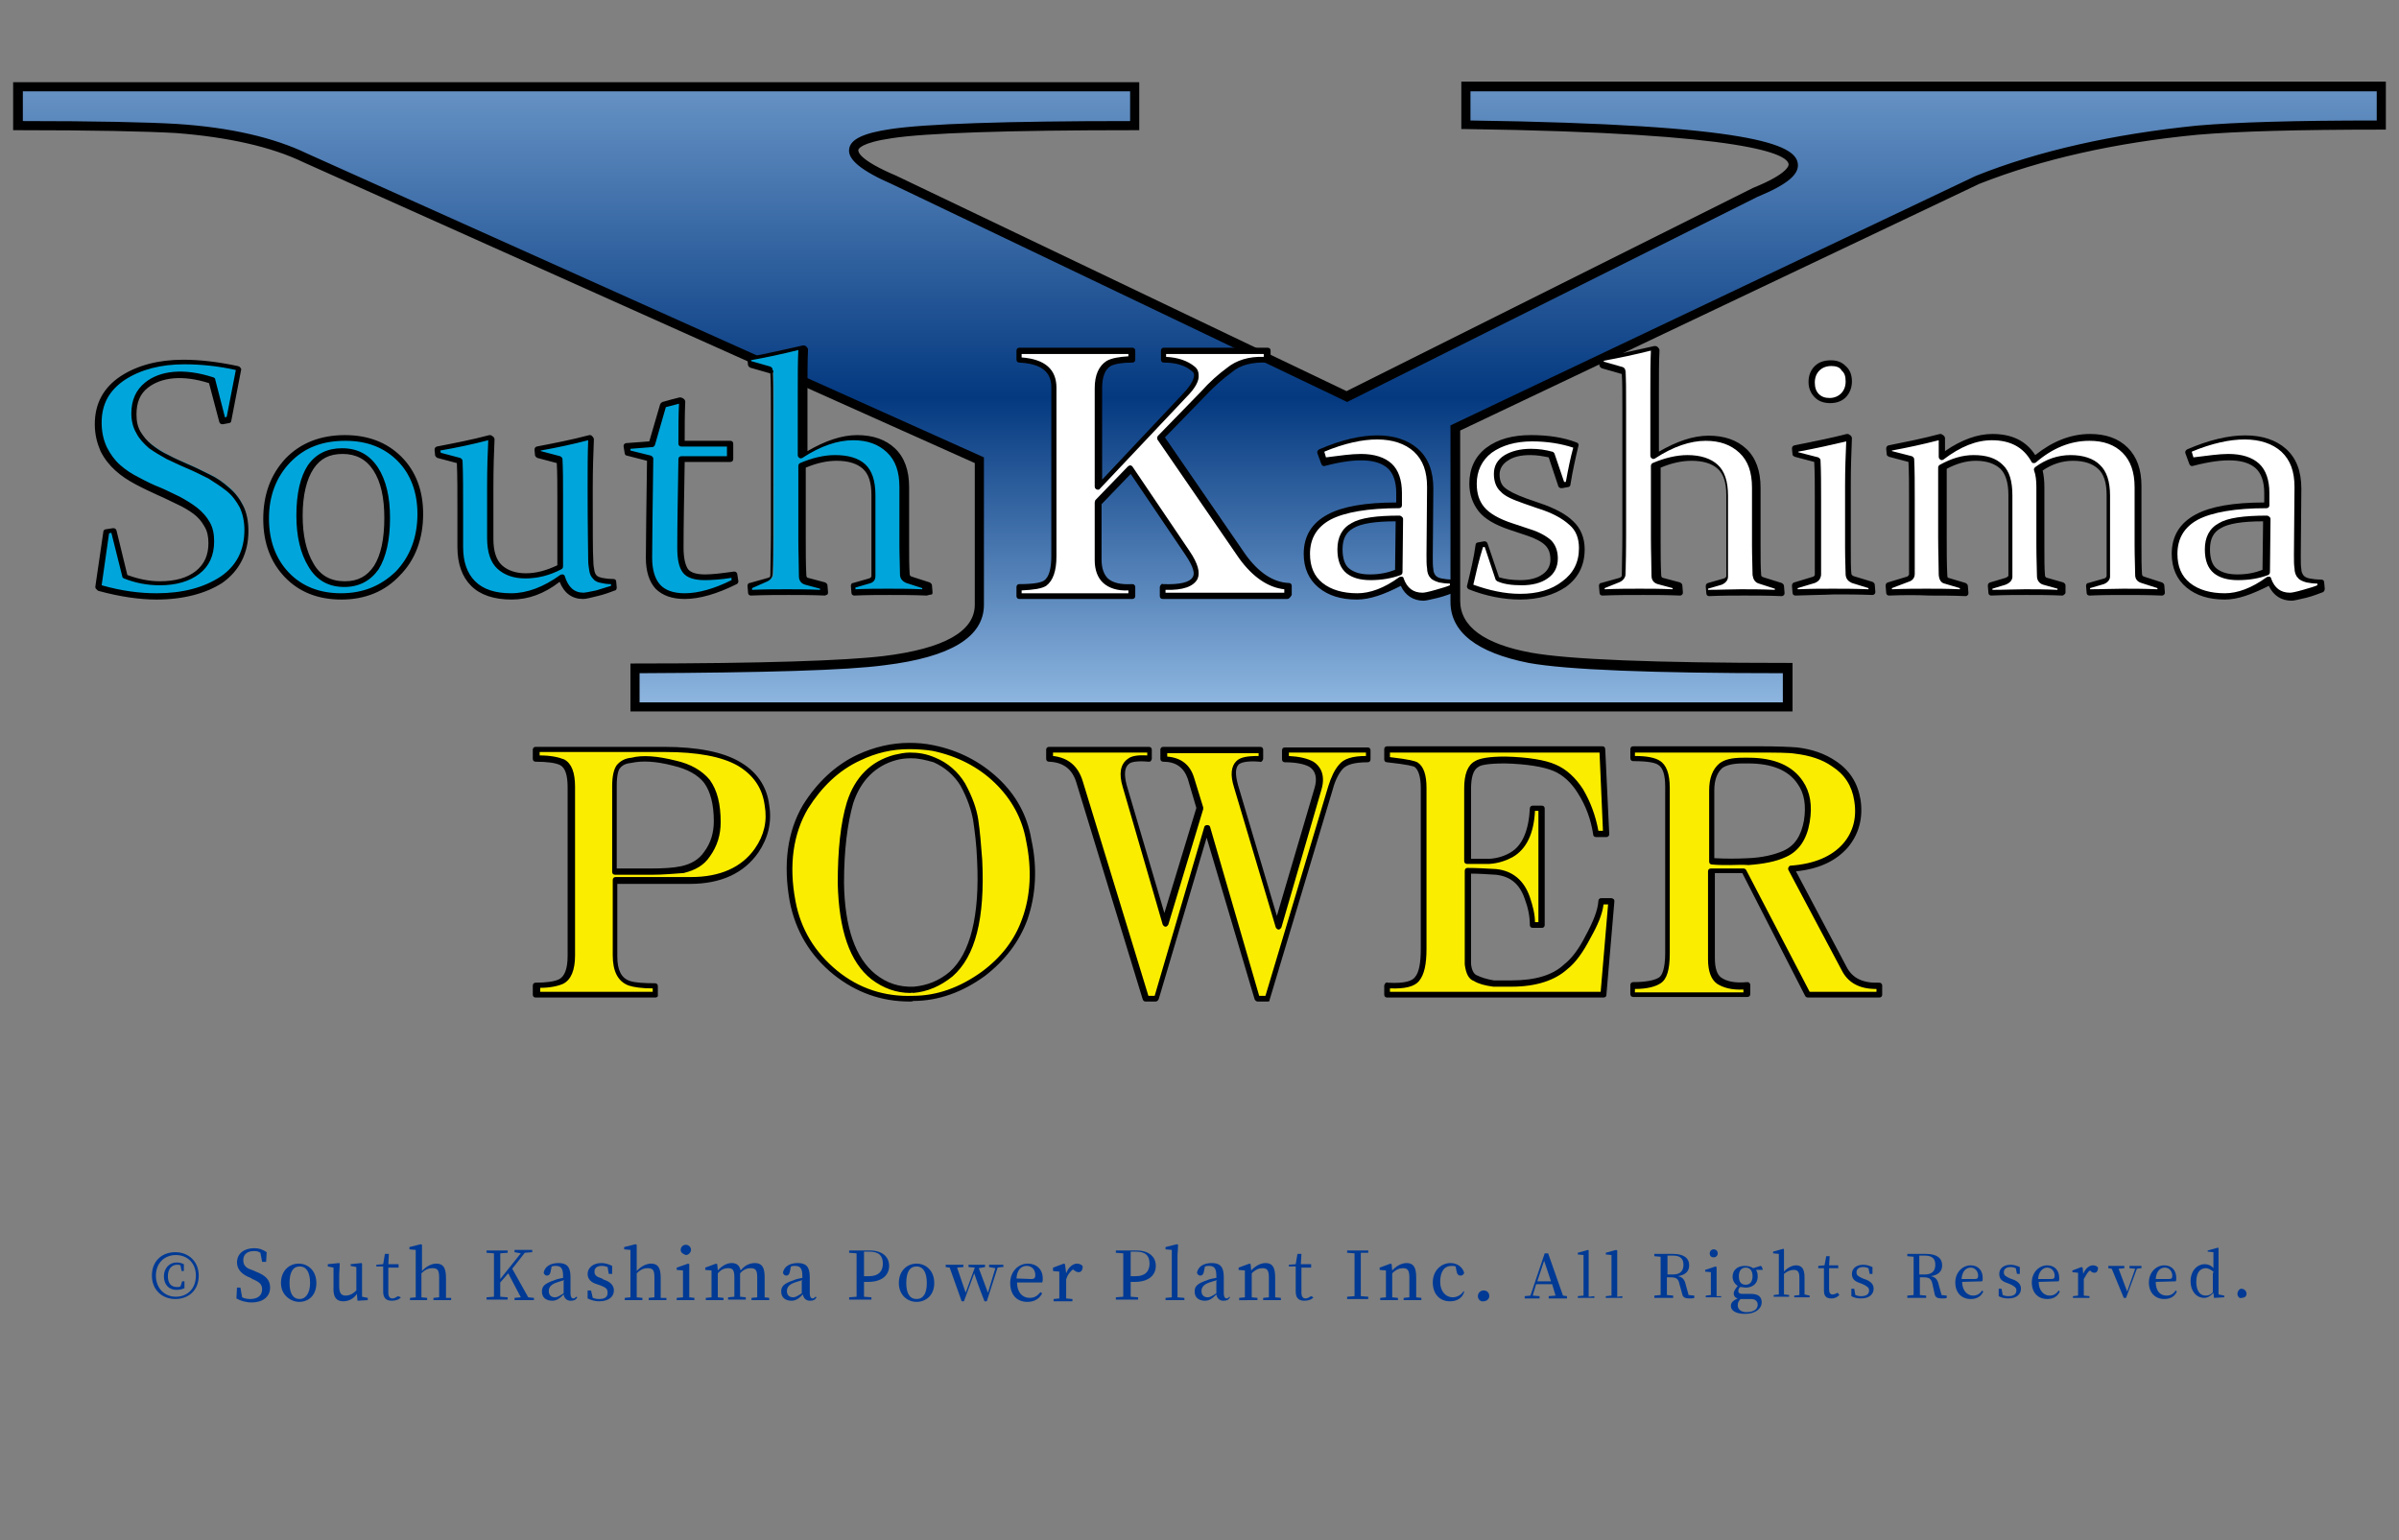 <?xml version="1.0" encoding="utf-8"?>
<!-- Generator: Adobe Illustrator 25.2.1, SVG Export Plug-In . SVG Version: 6.00 Build 0)  -->
<svg version="1.1" id="レイヤー_1" xmlns="http://www.w3.org/2000/svg" xmlns:xlink="http://www.w3.org/1999/xlink" x="0px"
	 y="0px" viewBox="0 0 420.1 269.7" style="enable-background:new 0 0 420.1 269.7;" xml:space="preserve">
<rect x="0" y="0" width="420.1" height="269.7" fill="#808080" stroke="none"/>
<style type="text/css">
	.st0{fill:#003A95;}
	.st1{fill:url(#SVGID_1_);}
	.st2{fill-rule:evenodd;clip-rule:evenodd;fill:#00A6DB;}
	.st3{fill-rule:evenodd;clip-rule:evenodd;fill:#FFFFFF;}
	.st4{fill-rule:evenodd;clip-rule:evenodd;fill:#FAED00;}
</style>
<g>
	<g>
		<path class="st0" d="M34.8,223.4c0,2.6-1.8,4.1-4.1,4.1s-4.1-1.6-4.1-4.1c0-2.6,1.8-4.1,4.1-4.1C33,219.3,34.8,220.9,34.8,223.4z
			 M34.3,223.4c0-2.2-1.5-3.6-3.5-3.6c-2,0-3.5,1.4-3.5,3.6s1.5,3.7,3.5,3.7S34.3,225.7,34.3,223.4z M31.9,224.4h0.4v1.2
			c-0.4,0.2-0.9,0.3-1.4,0.3c-1.4,0-2.2-1-2.2-2.4c0-1.4,1-2.4,2.2-2.4c0.5,0,0.9,0.1,1.3,0.3v1.2h-0.4l-0.2-1
			c-0.2-0.1-0.4-0.1-0.6-0.1c-0.9,0-1.6,0.7-1.6,2c0,1.3,0.6,1.9,1.6,1.9c0.2,0,0.4,0,0.6-0.1L31.9,224.4z"/>
		<path class="st0" d="M274.4,227v0.4h-3.2V227l1.2-0.1l-0.6-2H269l-0.6,2l1.2,0.1v0.4H267V227l1-0.1l2.5-7.4h0.6l2.6,7.4L274.4,227
			z M271.6,224.4l-1.2-3.6l-1.2,3.6H271.6z"/>
		<path class="st0" d="M279.2,227v0.3h-2.9V227l1-0.1c0-0.6,0-1.3,0-1.9v-5.2l-1-0.1v-0.3l1.8-0.5l0.1,0.1v1.7v4.5
			c0,0.6,0,1.3,0,1.9L279.2,227z"/>
		<path class="st0" d="M284.1,227v0.3h-2.9V227l1-0.1c0-0.6,0-1.3,0-1.9v-5.2l-1-0.1v-0.3l1.8-0.5l0.2,0.1v1.7v4.5
			c0,0.6,0,1.3,0,1.9L284.1,227z"/>
		<path class="st0" d="M296.7,226.9v0.4c-0.2,0.1-0.5,0.1-0.9,0.1c-0.7,0-1.1-0.2-1.2-0.7l-0.5-1.8c-0.2-1-0.6-1.2-1.6-1.2h-0.6
			c0,1.1,0,2.1,0,3.1l1.1,0.1v0.4h-3.3v-0.4l1.1-0.1c0-1.1,0-2,0-3.1v-0.5c0-1.1,0-2,0-3.1l-1.1-0.1v-0.4h3.3c1.8,0,2.8,0.7,2.8,2
			c0,1-0.6,1.7-2,1.9c0.7,0.1,1.2,0.5,1.4,1.5l0.5,1.8L296.7,226.9z M293,223.2c1.3,0,1.8-0.7,1.8-1.7s-0.5-1.6-1.8-1.6h-1
			c0,1.1,0,2,0,3.3H293z"/>
		<path class="st0" d="M301.4,226.9v0.3h-2.7v-0.3l0.9-0.1c0-0.6,0-1.4,0-1.9v-0.6c0-0.6,0-1.1,0-1.5l-1-0.1v-0.3l1.8-0.6l0.2,0.1
			v1.6v1.6c0,0.5,0,1.4,0,1.9H301.4z M299.4,219.5c0-0.4,0.3-0.7,0.7-0.7c0.4,0,0.7,0.3,0.7,0.7c0,0.4-0.3,0.7-0.7,0.7
			C299.7,220.2,299.4,220,299.4,219.5z"/>
		<path class="st0" d="M308.7,222.4h-1.2c0.2,0.3,0.3,0.6,0.3,1.2c0,1.2-0.9,1.9-2.1,1.9c-0.3,0-0.6-0.1-1-0.1
			c-0.2,0.2-0.3,0.5-0.3,0.7c0,0.3,0.2,0.5,0.7,0.5h1.5c1.3,0,1.9,0.5,1.9,1.5s-1,2-2.9,2c-1.7,0-2.5-0.6-2.5-1.4
			c0-0.5,0.3-0.9,1.2-1.3c-0.4-0.1-0.7-0.4-0.7-0.9c0-0.3,0.2-0.7,0.7-1.3c-0.5-0.3-0.9-0.9-0.9-1.6c0-1.2,0.9-1.9,2.1-1.9
			c0.6,0,1.1,0.1,1.5,0.4l1.3-0.4l0.2,0.1L308.7,222.4L308.7,222.4z M305.3,227.5c-0.2,0-0.4,0-0.5,0c-0.3,0.3-0.5,0.6-0.5,1.1
			c0,0.7,0.6,1.2,1.5,1.2c1.3,0,2-0.5,2-1.3c0-0.5-0.3-1-1.2-1H305.3z M306.9,223.5c0-0.9-0.4-1.5-1.2-1.5s-1.2,0.6-1.2,1.5
			c0,1,0.4,1.5,1.2,1.5S306.9,224.4,306.9,223.5z"/>
		<path class="st0" d="M316.9,226.9v0.3h-2.7v-0.3l0.9-0.1c0-0.6,0-1.4,0-1.9v-1.1c0-1.1-0.3-1.4-1-1.4c-0.5,0-1.1,0.2-1.7,0.7v1.7
			c0,0.5,0,1.4,0,1.9l0.9,0.1v0.3h-2.7v-0.3l0.9-0.1c0-0.6,0-1.4,0-1.9v-5.2l-1-0.1v-0.3l1.8-0.5l0.1,0.1v1.7v2.2
			c0.5-0.6,1.4-1.1,2.1-1.1c1,0,1.5,0.6,1.5,2.1v1.1c0,0.5,0,1.4,0,1.9L316.9,226.9z"/>
		<path class="st0" d="M322.1,226.8c-0.3,0.3-0.7,0.6-1.4,0.6c-0.9,0-1.3-0.4-1.3-1.4c0-0.3,0-0.5,0-1v-2.9h-1v-0.4l1.1-0.1l0.3-1.6
			h0.6l-0.1,1.6h1.6v0.5h-1.6v3.7c0,0.6,0.2,0.9,0.6,0.9c0.3,0,0.5-0.1,0.9-0.3L322.1,226.8z"/>
		<path class="st0" d="M326.5,224c1.2,0.4,1.6,1,1.6,1.7c0,0.9-0.7,1.7-2.2,1.7c-0.6,0-1.2-0.1-1.7-0.4v-1.3h0.5l0.2,1.1
			c0.3,0.1,0.5,0.2,1,0.2c1,0,1.4-0.4,1.4-1c0-0.5-0.3-0.7-1.1-1.1l-0.5-0.2c-0.9-0.3-1.4-0.7-1.4-1.6s0.7-1.6,2-1.6
			c0.6,0,1.1,0.2,1.6,0.4v1.2h-0.5l-0.2-1c-0.3-0.1-0.5-0.2-0.9-0.2c-0.7,0-1.2,0.3-1.2,0.9s0.3,0.7,1.1,1.1L326.5,224z"/>
		<path class="st0" d="M340.9,226.9v0.4c-0.2,0.1-0.5,0.1-0.9,0.1c-0.7,0-1.1-0.2-1.2-0.7l-0.4-1.8c-0.2-1-0.6-1.2-1.6-1.2h-0.6
			c0,1.1,0,2.1,0,3.1l1.1,0.1v0.4H334v-0.4l1.1-0.1c0-1.1,0-2,0-3.1v-0.5c0-1.1,0-2,0-3.1L334,220v-0.4h3.3c1.8,0,2.8,0.7,2.8,2
			c0,1-0.6,1.7-2,1.9c0.7,0.1,1.2,0.5,1.4,1.5l0.5,1.8L340.9,226.9z M337.1,223.2c1.3,0,1.8-0.7,1.8-1.7s-0.5-1.6-1.8-1.6h-1
			c0,1.1,0,2,0,3.3H337.1z"/>
		<path class="st0" d="M343.6,224.5c0,1.5,0.9,2.4,1.9,2.4c0.7,0,1.2-0.3,1.6-0.9l0.2,0.2c-0.4,0.9-1.2,1.3-2.2,1.3
			c-1.6,0-2.7-1.1-2.7-2.9c0-1.8,1.3-3,2.7-3c1.3,0,2.1,0.9,2.1,2.2c0,0.2,0,0.5-0.1,0.6L343.6,224.5z M345.8,224
			c0.5,0,0.6-0.2,0.6-0.6c0-0.7-0.5-1.4-1.3-1.4s-1.5,0.6-1.6,2H345.8z"/>
		<path class="st0" d="M352.3,224c1.2,0.4,1.6,1,1.6,1.7c0,0.9-0.7,1.7-2.2,1.7c-0.6,0-1.2-0.1-1.7-0.4v-1.3h0.5l0.2,1.1
			c0.3,0.1,0.5,0.2,1,0.2c1,0,1.4-0.4,1.4-1c0-0.5-0.3-0.7-1.1-1.1l-0.5-0.2c-0.9-0.3-1.4-0.7-1.4-1.6s0.7-1.6,2-1.6
			c0.6,0,1.1,0.2,1.6,0.4v1.2h-0.5l-0.2-1c-0.3-0.1-0.5-0.2-0.9-0.2c-0.7,0-1.2,0.3-1.2,0.9s0.3,0.7,1.1,1.1L352.3,224z"/>
		<path class="st0" d="M357,224.5c0,1.5,0.9,2.4,1.9,2.4c0.7,0,1.2-0.3,1.6-0.9l0.2,0.2c-0.4,0.9-1.2,1.3-2.2,1.3
			c-1.6,0-2.7-1.1-2.7-2.9c0-1.8,1.3-3,2.7-3c1.3,0,2.1,0.9,2.1,2.2c0,0.2,0,0.5-0.1,0.6L357,224.5z M359.2,224
			c0.5,0,0.6-0.2,0.6-0.6c0-0.7-0.5-1.4-1.3-1.4c-0.7,0-1.5,0.6-1.6,2H359.2z"/>
		<path class="st0" d="M364.8,223.1c0.4-1,1.1-1.5,1.7-1.5c0.3,0,0.7,0.1,0.9,0.4c0,0.5-0.2,0.9-0.6,0.9c-0.3,0-0.5-0.1-0.7-0.3
			l-0.1-0.1c-0.5,0.3-0.7,0.9-1.1,1.5v1c0,0.5,0,1.4,0,1.9l1,0.1v0.3h-2.9v-0.3l0.9-0.1c0-0.6,0-1.4,0-1.9v-0.6c0-0.6,0-1.1,0-1.5
			l-1-0.1v-0.3l1.6-0.6l0.2,0.1L364.8,223.1z"/>
		<path class="st0" d="M374.8,222.1l-0.6,0.1l-1.9,5.1h-0.4l-2.1-5.1l-0.6-0.1v-0.4h2.8v0.4l-1,0.1l1.5,4l1.4-4l-1-0.1v-0.4h2.1v0.4
			H374.8z"/>
		<path class="st0" d="M377.5,224.5c0,1.5,0.7,2.4,1.9,2.4c0.7,0,1.2-0.3,1.6-0.9l0.2,0.2c-0.4,0.9-1.2,1.3-2.2,1.3
			c-1.6,0-2.7-1.1-2.7-2.9c0-1.8,1.3-3,2.7-3c1.3,0,2.1,0.9,2.1,2.2c0,0.2,0,0.5-0.1,0.6L377.5,224.5z M379.8,224
			c0.5,0,0.6-0.2,0.6-0.6c0-0.7-0.5-1.4-1.3-1.4s-1.5,0.6-1.6,2H379.8z"/>
		<path class="st0" d="M389.5,226.9v0.3l-1.8,0.1l-0.1-0.9c-0.4,0.5-1,0.9-1.6,0.9c-1.4,0-2.4-1.2-2.4-2.9c0-1.8,1.1-3,2.5-3
			c0.5,0,1.1,0.2,1.5,0.7v-2.8l-1-0.1V219l1.8-0.5l0.1,0.1v1.7v6.4L389.5,226.9z M387.6,222.7c-0.5-0.4-1-0.6-1.3-0.6
			c-0.9,0-1.7,0.6-1.7,2.4c0,1.6,0.7,2.4,1.6,2.4c0.5,0,0.9-0.1,1.3-0.6v-3.4H387.6z"/>
		<path class="st0" d="M391.8,226.6c0-0.4,0.3-0.9,0.7-0.9s0.9,0.3,0.9,0.9c0,0.4-0.3,0.7-0.9,0.7
			C392.2,227.5,391.8,227,391.8,226.6z"/>
	</g>
	<g>
		<path class="st0" d="M44.8,222.7c1.8,0.7,2.5,1.5,2.5,2.8c0,1.6-1.3,2.6-3.2,2.6c-1.1,0-2-0.3-2.7-0.7l0.1-1.9h0.6l0.3,1.7
			c0.4,0.2,0.9,0.3,1.4,0.3c1.3,0,2.1-0.6,2.1-1.7c0-0.9-0.5-1.3-1.7-1.8l-0.3-0.2c-1.4-0.5-2.4-1.4-2.4-2.7c0-1.6,1.3-2.5,3-2.5
			c1,0,1.6,0.3,2.2,0.7l-0.1,1.7h-0.7l-0.3-1.6c-0.3-0.2-0.6-0.3-1.1-0.3c-1.1,0-1.9,0.5-1.9,1.6c0,0.9,0.5,1.4,1.5,1.7L44.8,222.7z
			"/>
		<path class="st0" d="M49.2,224.7c0-2.2,1.5-3.4,3.1-3.4s3.1,1.2,3.1,3.4S54,228,52.4,228C50.9,228,49.2,226.8,49.2,224.7z
			 M54.3,224.7c0-1.8-0.6-2.9-1.8-2.9c-1.2,0-1.8,1-1.8,2.9c0,1.8,0.6,2.8,1.8,2.8C53.5,227.5,54.3,226.5,54.3,224.7z"/>
		<path class="st0" d="M64.4,227.3v0.4l-1.8,0.1l-0.1-1.2c-0.6,0.9-1.5,1.3-2.4,1.3c-1.1,0-1.8-0.6-1.7-2.5v-3.4l-1-0.2v-0.4l2-0.2
			l0.1,0.1l-0.1,1.9v2.1c0,1.2,0.4,1.6,1.1,1.6s1.3-0.3,1.9-0.9v-4.1l-1-0.2v-0.3l1.9-0.2l0.1,0.1v1.9v3.9L64.4,227.3z"/>
		<path class="st0" d="M70.2,227.2c-0.3,0.4-0.9,0.6-1.6,0.6c-1,0-1.5-0.5-1.5-1.6c0-0.3,0-0.6,0-1.1v-3.3h-1.2v-0.3l1.2-0.1
			l0.3-1.8h0.7l-0.1,1.8h1.8v0.6h-1.8v4.4c0,0.7,0.3,1,0.7,1c0.3,0,0.5-0.1,1-0.4L70.2,227.2z"/>
		<path class="st0" d="M79,227.3v0.4h-3.1v-0.4l1-0.1c0-0.6,0-1.6,0-2.2v-1.3c0-1.3-0.3-1.6-1.2-1.6c-0.6,0-1.2,0.2-1.9,0.9v2
			c0,0.6,0,1.6,0,2.2l1,0.1v0.4h-3v-0.4l1-0.1c0-0.6,0-1.6,0-2.2v-6.1l-1.1-0.1v-0.4l2-0.5l0.2,0.1v1.9v2.7c0.6-0.7,1.6-1.3,2.5-1.3
			c1.2,0,1.7,0.7,1.7,2.5v1.3c0,0.6,0,1.6,0,2.2L79,227.3z"/>
		<path class="st0" d="M93.5,227.3v0.4h-3.4v-0.4l1.1-0.1l-2.2-4.2l-1.4,1.6c0,0.7,0,1.6,0,2.5l1.3,0.1v0.4h-3.7v-0.4l1.3-0.1
			c0-1.2,0-2.4,0-3.5V223c0-1.2,0-2.4,0-3.5l-1.3-0.1v-0.4h3.7v0.4l-1.3,0.1c0,1.2,0,2.4,0,3.5v1l3.6-4.5l-1.1-0.2v-0.4h3.1v0.4
			l-1.3,0.1l-2.2,2.8l2.8,5L93.5,227.3z"/>
		<path class="st0" d="M101.1,227.2c-0.3,0.5-0.6,0.6-1.2,0.6c-0.6,0-1.1-0.4-1.2-1.1c-0.7,0.7-1.2,1.1-2,1.1c-1,0-1.8-0.5-1.8-1.6
			c0-0.9,0.4-1.4,2.2-2c0.4-0.2,1-0.3,1.5-0.4v-0.4c0-1.3-0.4-1.7-1.3-1.7c-0.2,0-0.4,0-0.7,0.1l-0.2,1c-0.1,0.4-0.3,0.6-0.6,0.6
			c-0.3,0-0.5-0.2-0.6-0.5c0.2-1.1,1.2-1.7,2.6-1.7c1.4,0,2.1,0.6,2.1,2.4v2.9c0,0.6,0.2,0.9,0.5,0.9c0.2,0,0.3-0.1,0.5-0.3
			L101.1,227.2z M98.8,224.2c-0.4,0.1-1,0.3-1.3,0.4c-1.2,0.4-1.4,1-1.4,1.5c0,0.7,0.4,1.1,1.1,1.1c0.4,0,0.7-0.2,1.5-0.7v-2.2H98.8
			z"/>
		<path class="st0" d="M105.7,224.1c1.3,0.4,1.8,1.1,1.8,1.9c0,1.1-0.9,1.9-2.6,1.9c-0.7,0-1.4-0.2-2-0.5V226h0.6l0.3,1.3
			c0.3,0.1,0.6,0.2,1.1,0.2c1.1,0,1.5-0.4,1.5-1.1s-0.3-0.9-1.3-1.3l-0.6-0.2c-1-0.3-1.6-0.9-1.6-1.8c0-1,0.9-1.9,2.4-1.9
			c0.7,0,1.3,0.2,1.9,0.5v1.4h-0.6l-0.2-1.2c-0.3-0.1-0.6-0.2-1-0.2c-0.9,0-1.3,0.4-1.3,1c0,0.6,0.3,0.9,1.3,1.2L105.7,224.1z"/>
		<path class="st0" d="M116.7,227.3v0.4h-3.1v-0.4l1-0.1c0-0.6,0-1.6,0-2.2v-1.3c0-1.3-0.3-1.6-1.2-1.6c-0.6,0-1.2,0.2-1.9,0.9v2
			c0,0.6,0,1.6,0,2.2l1,0.1v0.4h-3.1v-0.4l1-0.1c0-0.6,0-1.6,0-2.2v-6.1l-1.1-0.1v-0.4l2-0.5l0.2,0.1v1.9v2.7
			c0.6-0.7,1.6-1.3,2.5-1.3c1.2,0,1.7,0.7,1.7,2.5v1.3c0,0.6,0,1.6,0,2.2L116.7,227.3z"/>
		<path class="st0" d="M121.6,227.3v0.4h-3.1v-0.4l1.1-0.1c0-0.6,0-1.6,0-2.2v-0.7c0-0.7,0-1.2,0-1.8l-1.1-0.1v-0.4l2-0.7l0.2,0.1
			v1.8v1.8c0,0.6,0,1.6,0,2.2L121.6,227.3z M119.2,218.9c0-0.5,0.4-0.9,0.9-0.9c0.4,0,0.9,0.3,0.9,0.9c0,0.4-0.4,0.9-0.9,0.9
			C119.5,219.6,119.2,219.3,119.2,218.9z"/>
		<path class="st0" d="M134.7,227.3v0.4h-3.1v-0.4l1-0.1c0-0.6,0-1.6,0-2.2v-1.3c0-1.3-0.3-1.6-1.2-1.6c-0.5,0-1.2,0.2-1.8,0.9
			c0,0.2,0,0.4,0,0.6v1.3c0,0.6,0,1.6,0,2.2l1,0.1v0.4h-3.1v-0.4l1.1-0.1c0-0.6,0-1.6,0-2.2v-1.2c0-1.3-0.3-1.6-1.1-1.6
			c-0.6,0-1.2,0.2-1.8,0.9v2c0,0.6,0,1.6,0,2.2l1,0.1v0.4h-3.1v-0.4l1-0.1c0-0.6,0-1.6,0-2.2v-0.7c0-0.7,0-1.3,0-1.8l-1.1-0.1v-0.4
			l1.9-0.7l0.2,0.1l0.1,1.1c0.6-0.7,1.5-1.3,2.4-1.3s1.4,0.4,1.6,1.3c0.7-0.9,1.6-1.3,2.5-1.3c1.1,0,1.7,0.6,1.7,2.4v1.4
			c0,0.6,0,1.6,0,2.2L134.7,227.3z"/>
		<path class="st0" d="M143,227.2c-0.3,0.5-0.6,0.6-1.2,0.6c-0.6,0-1.1-0.4-1.2-1.1c-0.7,0.7-1.2,1.1-2,1.1c-1,0-1.8-0.5-1.8-1.6
			c0-0.9,0.4-1.4,2.2-2c0.4-0.2,1-0.3,1.5-0.4v-0.4c0-1.3-0.4-1.7-1.3-1.7c-0.2,0-0.4,0-0.7,0.1l-0.2,1c-0.1,0.4-0.3,0.6-0.6,0.6
			s-0.5-0.2-0.6-0.5c0.2-1.1,1.2-1.7,2.6-1.7c1.4,0,2.1,0.6,2.1,2.4v2.9c0,0.6,0.2,0.9,0.5,0.9c0.2,0,0.3-0.1,0.5-0.3L143,227.2z
			 M140.5,224.2c-0.4,0.1-1,0.3-1.3,0.4c-1.2,0.4-1.4,1-1.4,1.5c0,0.7,0.4,1.1,1.1,1.1c0.4,0,0.7-0.2,1.5-0.7v-2.2H140.5z"/>
		<path class="st0" d="M151.3,224.1c0,1,0,1.9,0,3l1.3,0.1v0.4h-3.9v-0.4l1.3-0.1c0-1.2,0-2.4,0-3.5V223c0-1.2,0-2.4,0-3.5l-1.3-0.1
			v-0.4h3.6c2.2,0,3.4,1.1,3.4,2.7c0,1.5-1.1,2.8-3.7,2.8h-0.7V224.1z M151.3,219.3c0,1.2,0,2.5,0,3.6v0.6h0.9
			c1.7,0,2.4-0.9,2.4-2.2c0-1.4-0.7-2.1-2.4-2.1h-0.9V219.3z"/>
		<path class="st0" d="M157.4,224.7c0-2.2,1.5-3.4,3.1-3.4s3.1,1.2,3.1,3.4s-1.5,3.3-3.1,3.3S157.4,226.8,157.4,224.7z M162.3,224.7
			c0-1.8-0.6-2.9-1.8-2.9c-1.2,0-1.8,1-1.8,2.9c0,1.8,0.6,2.8,1.8,2.8S162.3,226.5,162.3,224.7z"/>
		<path class="st0" d="M175.4,221.9l-0.7,0.1l-1.9,5.9h-0.4c-1.1-2.8-1.5-4-1.8-4.9l-1.8,4.9h-0.4l-2.1-5.9l-0.7-0.1v-0.4h3.1v0.4
			l-1.1,0.1l1.5,4.4l1.6-4.4l-1.1-0.1v-0.4h2.9v0.4l-1.1,0.2l1.6,4.3l1.3-4.3l-1.1-0.2v-0.4h2.5v0.4H175.4z"/>
		<path class="st0" d="M178.1,224.6c0,1.8,1,2.7,2.2,2.7c0.9,0,1.4-0.4,1.9-1l0.3,0.2c-0.5,1-1.4,1.5-2.6,1.5c-1.8,0-3-1.2-3-3.3
			c0-2,1.4-3.4,3.1-3.4c1.5,0,2.6,1,2.6,2.6c0,0.3,0,0.5-0.1,0.7H178.1z M180.6,224c0.6,0,0.7-0.3,0.7-0.7c0-0.9-0.6-1.6-1.5-1.6
			c-0.9,0-1.7,0.6-1.8,2.2L180.6,224z"/>
		<path class="st0" d="M186.7,223c0.4-1.1,1.2-1.7,1.9-1.7c0.4,0,0.9,0.2,1,0.5c0,0.5-0.2,1-0.7,1c-0.3,0-0.5-0.1-0.9-0.4l-0.1-0.1
			c-0.5,0.4-1,1-1.2,1.8v1.1c0,0.6,0,1.6,0,2.2l1.1,0.1v0.4h-3.3v-0.4l1-0.1c0-0.6,0-1.6,0-2.2v-0.7c0-0.7,0-1.3,0-1.8l-1.1-0.1V222
			l1.9-0.7l0.2,0.1L186.7,223z"/>
		<path class="st0" d="M198,224.1c0,1,0,1.9,0,3l1.3,0.1v0.4h-3.9v-0.4l1.3-0.1c0-1.2,0-2.4,0-3.5V223c0-1.2,0-2.4,0-3.5l-1.3-0.1
			v-0.4h3.6c2.2,0,3.4,1.1,3.4,2.7c0,1.5-1.1,2.8-3.7,2.8H198V224.1z M198,219.3c0,1.2,0,2.5,0,3.6v0.6h0.9c1.7,0,2.4-0.9,2.4-2.2
			c0-1.4-0.7-2.1-2.4-2.1H198V219.3z"/>
		<path class="st0" d="M207.4,227.3v0.4h-3.3v-0.4l1.1-0.1c0-0.7,0-1.5,0-2.2v-6.1l-1.1-0.1v-0.4l2-0.5l0.2,0.1l-0.1,1.9v5.1
			c0,0.7,0,1.5,0,2.2L207.4,227.3z"/>
		<path class="st0" d="M215.4,227.2c-0.3,0.5-0.6,0.6-1.2,0.6c-0.6,0-1.1-0.4-1.2-1.1c-0.7,0.7-1.2,1.1-2,1.1c-1,0-1.8-0.5-1.8-1.6
			c0-0.9,0.4-1.4,2.2-2c0.4-0.2,1-0.3,1.6-0.4v-0.4c0-1.3-0.4-1.7-1.3-1.7c-0.2,0-0.4,0-0.7,0.1l-0.2,1c-0.1,0.4-0.3,0.6-0.6,0.6
			s-0.5-0.2-0.6-0.5c0.2-1.1,1.2-1.7,2.6-1.7s2.1,0.6,2.1,2.4v2.9c0,0.6,0.2,0.9,0.5,0.9c0.2,0,0.3-0.1,0.5-0.3L215.4,227.2z
			 M213.1,224.2c-0.4,0.1-1,0.3-1.3,0.4c-1.2,0.4-1.4,1-1.4,1.5c0,0.7,0.4,1.1,1.1,1.1c0.4,0,0.7-0.2,1.5-0.7v-2.2H213.1z"/>
		<path class="st0" d="M224.3,227.3v0.4h-3.1v-0.4l1-0.1c0-0.6,0-1.6,0-2.2v-1.3c0-1.2-0.3-1.6-1.1-1.6c-0.6,0-1.2,0.2-1.9,0.9v2
			c0,0.6,0,1.6,0,2.2l1,0.1v0.4H217v-0.4l1-0.1c0-0.6,0-1.6,0-2.2v-0.7c0-0.7,0-1.3,0-1.8l-1.1-0.1v-0.4l1.9-0.7l0.2,0.1l0.1,1.1
			c0.6-0.7,1.6-1.3,2.5-1.3c1.2,0,1.7,0.7,1.7,2.5v1.3c0,0.6,0,1.6,0,2.2L224.3,227.3z"/>
		<path class="st0" d="M230,227.2c-0.3,0.4-0.9,0.6-1.6,0.6c-1,0-1.5-0.5-1.5-1.6c0-0.3,0-0.6,0-1.1v-3.3h-1.2v-0.3l1.2-0.1l0.3-1.8
			h0.7l-0.1,1.8h1.8v0.6h-1.7v4.4c0,0.7,0.3,1,0.7,1c0.3,0,0.5-0.1,1-0.4L230,227.2z"/>
		<path class="st0" d="M238.3,219.4c0,1.2,0,2.4,0,3.5v0.6c0,1.2,0,2.4,0,3.5l1.3,0.1v0.4h-3.7v-0.4l1.3-0.1c0-1.2,0-2.4,0-3.5V223
			c0-1.2,0-2.4,0-3.5l-1.3-0.1v-0.4h3.7v0.4L238.3,219.4z"/>
		<path class="st0" d="M248.9,227.3v0.4h-3.1v-0.4l1-0.1c0-0.6,0-1.6,0-2.2v-1.3c0-1.2-0.3-1.6-1.1-1.6c-0.6,0-1.2,0.2-1.9,0.9v2
			c0,0.6,0,1.6,0,2.2l1,0.1v0.4h-3.1v-0.4l1-0.1c0-0.6,0-1.6,0-2.2v-0.7c0-0.7,0-1.3,0-1.8l-1.1-0.1v-0.4l1.9-0.7l0.2,0.1l0.1,1.1
			c0.6-0.7,1.6-1.3,2.5-1.3c1.2,0,1.7,0.7,1.7,2.5v1.3c0,0.6,0,1.6,0,2.2L248.9,227.3z"/>
		<path class="st0" d="M256.4,226.3c-0.4,1.1-1.3,1.6-2.5,1.6c-1.8,0-3-1.3-3-3.3c0-2.1,1.5-3.4,3.1-3.4c1.2,0,2.1,0.7,2.4,1.7
			c-0.1,0.3-0.3,0.5-0.6,0.5c-0.4,0-0.6-0.2-0.7-0.6l-0.2-1c-0.2-0.1-0.5-0.1-0.7-0.1c-1.3,0-2,1-2,2.8c0,1.7,1,2.7,2.2,2.7
			c0.7,0,1.5-0.4,1.9-1.1L256.4,226.3z"/>
		<path class="st0" d="M258.8,227c0-0.5,0.4-1,1-1s1,0.4,1,1c0,0.4-0.4,0.9-1,0.9C259.3,228,258.8,227.6,258.8,227z"/>
	</g>
</g>
<g>
	<g>
		<g>
			
				<linearGradient id="SVGID_1_" gradientUnits="userSpaceOnUse" x1="-117.436" y1="365.666" x2="-117.436" y2="501.88" gradientTransform="matrix(5.179 0 0 1.395 818.211 -535.481)">
				<stop  offset="0" style="stop-color:#B6CEEB"/>
				<stop  offset="8.998629e-02" style="stop-color:#91B9E2"/>
				<stop  offset="0.5" style="stop-color:#043980"/>
				<stop  offset="0.79" style="stop-color:#91B9E2"/>
				<stop  offset="1" style="stop-color:#B6CEEB"/>
			</linearGradient>
			<path class="st1" d="M3.2,15.2h195.6V22c-22.5,0-36.7,0.5-42.6,1.4c-9,1.3-8.8,4.1,0.6,8.2l79.2,37.9l71.5-35.8
				c17.5-7.2,0.6-11.1-50.7-11.8v-6.7H417V22c-14.6,0-25.4,0.3-32.3,0.9c-14.6,1.4-27.4,4.3-38.4,8.7L254.9,75v30.3
				c0,4.9,4.3,8.3,13,9.9c6.6,1.2,21.7,1.8,45.1,1.8v6.8H111.2V117c22.3,0,36.9-0.5,43.6-1.4c11.1-1.3,16.7-4.6,16.7-9.8V80.6
				l-118.1-53c-5.7-2.8-13.3-4.5-22.6-5.1C25.5,22.1,16.3,22,3.2,22V15.2z"/>
			<path d="M313.9,124.6H110.4v-8.4h0.8c22.2,0,36.8-0.5,43.5-1.3c10.6-1.3,16-4.3,16-9V81.1L53.1,28.4c-5.6-2.7-13.2-4.4-22.3-5.1
				c-5.3-0.3-14.5-0.5-27.6-0.5H2.3v-8.4h197.2v8.4h-0.8c-22.3,0-36.6,0.5-42.5,1.4c-5.5,0.8-5.9,1.9-5.9,2.1c0,0.3,0.1,1.7,6.7,4.5
				l78.8,37.7L307,32.9c6.2-2.5,6.3-4,6.2-4.2c-0.3-1.6-6.4-5.4-56.5-6.1l-0.8,0v-8.3h161.9v8.4H417c-14.5,0-25.3,0.3-32.2,0.9
				c-14.5,1.4-27.3,4.3-38.2,8.6l-90.9,43.2v29.8c0,4.5,4.2,7.6,12.4,9.1c6.6,1.2,21.7,1.8,45,1.8h0.8V124.6z M112,123h200.2v-5.1
				c-22.9,0-37.9-0.6-44.5-1.8c-9.1-1.8-13.7-5.4-13.7-10.7V74.5L346,30.8c11-4.4,24-7.3,38.7-8.8c6.8-0.6,17.4-0.9,31.5-0.9V16
				H257.5v5.1c49.7,0.7,56.7,4.3,57.3,7.4c0.4,2-1.8,3.8-7.1,6l-71.8,35.9l-0.4-0.2l-79.2-37.9c-5.5-2.4-7.9-4.4-7.6-6.2
				c0.2-1.7,2.5-2.8,7.3-3.5c5.9-0.9,20-1.4,41.9-1.4V16H4v5.2c12.7,0,21.7,0.2,26.9,0.5c9.4,0.6,17.1,2.4,22.9,5.2l118.5,53.2v25.8
				c0,5.7-5.9,9.2-17.4,10.6c-6.6,0.9-21,1.3-42.9,1.4V123z"/>
		</g>
	</g>
	<path class="st2" d="M140.4,60.9l0.2,0.2c-0.1,1.8-0.1,4.3-0.1,7.6c0,3.3,0,7,0,11.2c3.3-2.1,6.4-3.2,9.2-3.2
		c2.6,0,4.7,0.7,6.3,2.2c1.6,1.5,2.3,3.6,2.3,6.5v10c0,2.2,0,3.9,0.1,5.3c0,0.5,0.2,0.8,0.7,1l3.2,1l0.1,1.2
		c-2.5-0.1-4.7-0.1-6.5-0.1s-3.9,0-6.2,0.1l-0.1-1.2l2.8-0.8c0.5-0.2,0.7-0.5,0.7-0.9c0-0.3,0-0.9,0-1.8V86.7c0-2.3-0.6-4-1.7-5
		c-1.1-1-2.8-1.5-4.9-1.5c-1.9,0-3.8,0.5-5.9,1.4v12.7c0,2.4,0,4.5,0.1,6.4c0,0.5,0.2,0.9,0.7,1l3,0.8l0.1,1.2
		c-2.4-0.1-4.5-0.1-6.4-0.1c-1.9,0-4.1,0-6.6,0.1l-0.1-1.2l3.2-0.9c0.5-0.2,0.7-0.5,0.8-0.9c0-1.8,0.1-4.1,0.1-7V81.9
		c0-3.9,0-7.3,0-10.3c0-3,0-5.2-0.1-6.7l-3.8-1.1l-0.1-0.9C134.2,62.3,137.3,61.6,140.4,60.9z M32.3,63.3c3,0,6.1,0.3,9.4,1l0.2,0.2
		l-1.7,8.8l-1.1,0.2l-1.8-7.1c-2-0.7-3.8-1-5.5-1c-2.5,0-4.5,0.6-6,1.8c-1.5,1.2-2.2,2.9-2.2,5c0,1.2,0.3,2.3,0.8,3.2
		c0.5,0.9,1.2,1.7,2.1,2.4c0.9,0.7,1.9,1.3,3,1.9c1.1,0.6,2.3,1.1,3.5,1.6c1.3,0.6,2.6,1.2,3.8,1.8c1.2,0.6,2.3,1.4,3.3,2.2
		c1,0.9,1.8,1.9,2.4,3.1c0.6,1.2,0.9,2.6,0.9,4.2c0,3.8-1.5,6.7-4.4,8.6c-3,2-6.8,3-11.4,3c-3,0-6.3-0.5-10-1.5l-0.2-0.2l1.4-9.6
		l1.3-0.2l2,8.1c2,0.8,4.1,1.2,6.2,1.2c2.8,0,5-0.6,6.6-1.9c1.6-1.3,2.4-3,2.4-5.3c0-1.2-0.3-2.3-0.8-3.2c-0.5-0.9-1.2-1.7-2.1-2.4
		c-0.9-0.7-1.8-1.3-2.9-1.8c-1.1-0.5-2.2-1.1-3.4-1.6c-1.3-0.6-2.6-1.2-3.9-1.8c-1.3-0.7-2.4-1.4-3.4-2.3c-1-0.9-1.8-2-2.4-3.2
		c-0.6-1.3-0.9-2.8-0.9-4.5c0-3.4,1.4-6.1,4.3-7.9C24.5,64.2,28,63.3,32.3,63.3z M119.1,70.1l0.3,0.2c-0.1,2.3-0.1,4.4-0.1,6.4v1
		h8.5v2.7h-8.5c-0.1,6.4-0.2,11.6-0.2,15.5c0,2,0.3,3.3,0.9,4.1c0.6,0.7,1.7,1.1,3.4,1.1c1.3,0,3-0.2,5.1-0.5l0.2,1.3
		c-3.3,1.7-6.2,2.5-8.8,2.5c-2.1,0-3.7-0.6-4.7-1.7c-1-1.1-1.5-2.8-1.5-5c0-3.7,0.1-9.5,0.2-17.4l-3.9-1l-0.2-1.2l4.4-0.4l2-6.9
		C117.2,70.6,118.2,70.4,119.1,70.1z M60.5,76.7c3.9,0,7.1,1.2,9.5,3.6c2.4,2.4,3.6,5.7,3.6,9.7c0,4.3-1.3,7.8-3.9,10.5
		c-2.6,2.7-5.9,4-9.9,4c-3.9,0-7.1-1.3-9.5-3.8c-2.4-2.5-3.6-5.8-3.6-9.8c0-4.2,1.3-7.6,3.8-10.2C53,78,56.3,76.7,60.5,76.7z
		 M85.9,76.7l0.3,0.2C86,79.1,86,82,86,85.5v9c0,2.3,0.5,4,1.6,5c1.1,1,2.6,1.5,4.6,1.5c2,0,4-0.5,6-1.6V87.4c0-2.6,0-4.9-0.1-6.7
		l-3.8-1l-0.1-1c3.3-0.6,6.4-1.3,9.2-2l0.2,0.2c-0.1,2.3-0.2,5.2-0.2,8.7c0,6.9,0,11.1,0.1,12.6c0,0.8,0.1,1.4,0.2,1.9
		c0.1,0.5,0.3,0.8,0.5,1.1c0.3,0.2,0.7,0.4,1.2,0.5c0.5,0.1,1.2,0.2,2.1,0.2l0.1,1.1c-0.9,0.3-1.9,0.7-3,1c-1.1,0.3-1.9,0.5-2.3,0.5
		c-1.9,0-3.2-1.1-3.8-3.3c-3,2.2-5.9,3.3-8.9,3.3c-3,0-5.2-0.8-6.7-2.3c-1.5-1.5-2.2-3.7-2.2-6.4v-6c0-4,0-7.1-0.1-9.1l-3.8-1
		l-0.1-1C80,78.1,83,77.4,85.9,76.7z M60,79c-2.4,0-4.3,0.9-5.6,2.8c-1.3,1.9-2,4.7-2,8.5c0,3.6,0.7,6.4,2,8.6
		c1.3,2.2,3.3,3.3,5.9,3.3c2.4,0,4.3-1,5.6-2.9c1.3-2,1.9-4.9,1.9-8.7c0-3.6-0.7-6.5-2-8.6C64.4,80,62.5,79,60,79z"/>
	<path d="M89.6,105c-3.1,0-5.5-0.8-7.1-2.4c-1.6-1.6-2.4-3.9-2.4-6.8v-6c0-3.6,0-6.6-0.1-8.7l-3.4-0.9c-0.2-0.1-0.3-0.2-0.4-0.4
		l-0.1-1c0-0.3,0.1-0.5,0.4-0.6c3.1-0.6,6.2-1.2,9.2-2c0.1,0,0.3,0,0.4,0.1l0.3,0.2c0.1,0.1,0.2,0.3,0.2,0.4
		c-0.1,2.2-0.2,5.1-0.2,8.5v9c0,2.1,0.5,3.7,1.5,4.6c1,0.9,2.4,1.4,4.2,1.4c1.8,0,3.6-0.5,5.5-1.4V87.4c0-2.4,0-4.5-0.1-6.3
		l-3.4-0.9c-0.2-0.1-0.3-0.2-0.4-0.4l-0.1-1c0-0.3,0.1-0.5,0.4-0.6c3.1-0.6,6.2-1.2,9.2-2c0.2,0,0.3,0,0.4,0.1l0.2,0.2
		c0.1,0.1,0.2,0.3,0.2,0.4c-0.1,2.4-0.2,5.3-0.2,8.7c0,7.4,0,11.2,0.1,12.6c0,0.7,0.1,1.3,0.2,1.8c0.1,0.4,0.2,0.6,0.4,0.8
		c0.2,0.2,0.5,0.3,0.9,0.4c0.5,0.1,1.2,0.2,2,0.2c0.3,0,0.5,0.2,0.5,0.4l0.1,1.1c0,0.2-0.1,0.5-0.3,0.5c-0.8,0.3-1.8,0.7-3.1,1
		c-1.2,0.3-2,0.5-2.5,0.5c-1.9,0-3.3-1-4.1-3C95.3,104,92.5,105,89.6,105z M77.2,79.3l3.4,0.9c0.2,0.1,0.4,0.3,0.4,0.5
		c0.1,2.1,0.1,5.3,0.1,9.1v6c0,2.6,0.7,4.6,2.1,6c1.4,1.4,3.5,2.1,6.3,2.1c2.8,0,5.7-1.1,8.6-3.2c0.1-0.1,0.3-0.1,0.5-0.1
		c0.2,0.1,0.3,0.2,0.3,0.3c0.6,1.9,1.6,2.9,3.3,2.9c0.2,0,0.8-0.1,2.2-0.4c1-0.3,1.9-0.6,2.6-0.8l0-0.3c-0.7,0-1.3-0.1-1.7-0.2
		c-0.6-0.1-1.1-0.3-1.4-0.7c-0.4-0.4-0.6-0.8-0.7-1.4c-0.1-0.6-0.2-1.2-0.2-2c0-1.4-0.1-5.2-0.1-12.6c0-3.2,0-6,0.1-8.3
		c-2.7,0.7-5.5,1.3-8.3,1.8l0,0.1l3.4,0.9c0.2,0.1,0.4,0.3,0.4,0.5c0.1,1.9,0.1,4.1,0.1,6.7v12.1c0,0.2-0.1,0.4-0.3,0.5
		c-2.1,1.1-4.2,1.6-6.3,1.6c-2.1,0-3.7-0.6-4.9-1.7c-1.2-1.1-1.8-2.9-1.8-5.4v-9c0-3.2,0.1-6,0.2-8.1c-2.7,0.7-5.5,1.3-8.4,1.8
		L77.2,79.3z M59.8,105c-4.1,0-7.4-1.3-9.9-3.9c-2.5-2.6-3.8-6-3.8-10.2c0-4.3,1.3-7.8,3.9-10.6c2.6-2.7,6.1-4.1,10.4-4.1
		c4.1,0,7.4,1.3,9.9,3.8c2.5,2.5,3.8,5.9,3.8,10c0,4.4-1.4,8.1-4.1,10.8C67.4,103.6,63.9,105,59.8,105z M60.5,77.2
		c-4.1,0-7.2,1.2-9.7,3.8c-2.4,2.5-3.7,5.8-3.7,9.8c0,3.9,1.2,7.1,3.5,9.5c2.3,2.4,5.4,3.6,9.1,3.6c3.9,0,7-1.3,9.6-3.8
		c2.5-2.6,3.8-6,3.8-10.1c0-3.8-1.2-7-3.5-9.3C67.3,78.4,64.3,77.2,60.5,77.2z M27.4,105c-3,0-6.4-0.5-10.1-1.5
		c-0.1,0-0.2-0.1-0.3-0.2l-0.2-0.2c-0.1-0.1-0.1-0.2-0.1-0.4l1.4-9.6c0-0.2,0.2-0.4,0.4-0.4l1.3-0.2c0.3,0,0.5,0.1,0.6,0.4l1.9,7.8
		c1.9,0.7,3.8,1.1,5.7,1.1c2.7,0,4.8-0.6,6.3-1.8c1.5-1.2,2.2-2.8,2.2-4.9c0-1.1-0.2-2.1-0.7-2.9c-0.5-0.9-1.1-1.6-1.9-2.2
		c-0.8-0.6-1.8-1.2-2.9-1.7c-1.1-0.5-2.2-1.1-3.4-1.6c-1.3-0.6-2.6-1.2-3.9-1.9c-1.3-0.7-2.4-1.4-3.5-2.4c-1-0.9-1.9-2-2.6-3.4
		c-0.6-1.4-1-2.9-1-4.7c0-3.6,1.5-6.4,4.5-8.4c2.9-1.9,6.6-2.9,11-2.9c3,0,6.2,0.4,9.5,1.1c0.1,0,0.2,0.1,0.3,0.1l0.2,0.2
		c0.1,0.1,0.2,0.3,0.1,0.5l-1.7,8.8c0,0.2-0.2,0.4-0.4,0.4l-1.1,0.2c-0.3,0-0.5-0.1-0.6-0.4l-1.8-6.8c-4.7-1.5-8.4-1-10.7,0.8
		c-1.4,1.1-2,2.6-2,4.7c0,1.2,0.2,2.1,0.7,3c0.5,0.8,1.1,1.6,2,2.3c0.9,0.7,1.8,1.3,2.9,1.8c1.1,0.6,2.3,1.1,3.4,1.6
		c1.2,0.5,2.4,1.1,3.8,1.8c1.3,0.6,2.4,1.4,3.4,2.3c1.1,0.9,1.9,2,2.5,3.2c0.6,1.2,0.9,2.7,0.9,4.4c0,3.9-1.6,7-4.6,9.1
		C36.1,103.9,32.2,105,27.4,105z M17.8,102.5c3.5,1,6.7,1.4,9.6,1.4c4.6,0,8.3-1,11.2-2.9c2.8-1.9,4.2-4.6,4.2-8.2
		c0-1.5-0.3-2.8-0.8-3.9c-0.6-1.1-1.3-2.1-2.3-2.9c-1-0.8-2.1-1.5-3.2-2.2c-1.4-0.7-2.6-1.3-3.8-1.8c-1.2-0.5-2.4-1.1-3.5-1.6
		c-1.1-0.6-2.1-1.2-3.1-1.9c-0.9-0.8-1.7-1.6-2.2-2.6c-0.6-1-0.9-2.2-0.9-3.5c0-2.3,0.8-4.1,2.4-5.4c2.6-2.1,6.8-2.6,12-0.9
		c0.2,0.1,0.3,0.2,0.3,0.4l1.7,6.6l0.3-0.1l1.6-8.2c-3.1-0.7-6.2-1-9-1c-4.1,0-7.6,0.9-10.4,2.7c-2.7,1.8-4.1,4.2-4.1,7.5
		c0,1.6,0.3,3,0.9,4.3c0.6,1.2,1.4,2.3,2.3,3.1c1,0.9,2.1,1.6,3.3,2.2c1.3,0.7,2.5,1.3,3.8,1.8c1.2,0.5,2.3,1.1,3.4,1.6
		c1.1,0.6,2.1,1.2,3,1.9c0.9,0.7,1.7,1.6,2.2,2.5c0.6,1,0.8,2.2,0.8,3.4c0,2.5-0.9,4.4-2.6,5.7c-1.7,1.3-4,2-6.9,2
		c-2.2,0-4.3-0.4-6.3-1.2c-0.2-0.1-0.3-0.2-0.3-0.4l-1.9-7.6l-0.4,0.1L17.8,102.5z M119.9,104.9c-2.2,0-3.9-0.6-5.1-1.8
		c-1.1-1.2-1.7-3-1.7-5.4c0-3.4,0.1-8.8,0.2-17l-3.5-0.9c-0.2,0-0.4-0.2-0.4-0.4l-0.2-1.2c0-0.1,0-0.3,0.1-0.4
		c0.1-0.1,0.2-0.2,0.4-0.2l4-0.3l1.9-6.5c0.1-0.2,0.2-0.3,0.4-0.4c1.1-0.3,2.1-0.6,3-0.8c0.2,0,0.3,0,0.5,0.1l0.3,0.2
		c0.1,0.1,0.2,0.3,0.2,0.4c-0.1,2.3-0.1,4.4-0.1,6.4v0.5h8c0.3,0,0.5,0.2,0.5,0.5v2.7c0,0.3-0.2,0.5-0.5,0.5h-8
		c-0.1,6.1-0.2,11.2-0.2,15c0,1.8,0.3,3.1,0.8,3.8c0.5,0.6,1.5,0.9,3,0.9c1.2,0,2.9-0.2,5-0.5c0.1,0,0.3,0,0.4,0.1
		c0.1,0.1,0.2,0.2,0.2,0.3l0.2,1.3c0,0.2-0.1,0.4-0.3,0.5C125.6,104,122.5,104.9,119.9,104.9z M110.4,78.9l3.6,0.9
		c0.2,0.1,0.4,0.3,0.4,0.5c-0.1,8.4-0.2,13.9-0.2,17.4c0,2.1,0.5,3.7,1.4,4.7c0.9,1,2.4,1.5,4.3,1.5c2.4,0,5.2-0.8,8.2-2.3l0-0.4
		c-1.9,0.3-3.5,0.4-4.7,0.4c-1.8,0-3.1-0.4-3.8-1.3c-0.7-0.9-1-2.3-1-4.4c0-3.9,0.1-9.1,0.2-15.5c0-0.3,0.2-0.5,0.5-0.5h8v-1.7h-8
		c-0.3,0-0.5-0.2-0.5-0.5v-1c0-1.9,0-3.9,0.1-6c-0.7,0.2-1.5,0.4-2.3,0.6l-1.9,6.6c-0.1,0.2-0.2,0.4-0.5,0.4l-3.8,0.3L110.4,78.9z
		 M162.3,104.3C162.3,104.3,162.2,104.3,162.3,104.3c-2.5-0.1-4.7-0.1-6.5-0.1c-1.9,0-3.9,0-6.2,0.1c0,0,0,0,0,0
		c-0.3,0-0.5-0.2-0.5-0.5l-0.1-1.2c0-0.2,0.1-0.5,0.4-0.5l2.8-0.8c0.3-0.1,0.4-0.3,0.4-0.4c0-0.3,0-0.8,0-1.8V86.7
		c0-2.2-0.5-3.7-1.5-4.6c-1-0.9-2.5-1.4-4.6-1.4c-1.7,0-3.5,0.4-5.4,1.2v12.4c0,2.4,0,4.5,0.1,6.4c0,0.4,0.2,0.5,0.3,0.5l3,0.8
		c0.2,0.1,0.4,0.3,0.4,0.5l0.1,1.2c0,0.1,0,0.3-0.1,0.4c-0.1,0.1-0.3,0.1-0.4,0.2c-2.4-0.1-4.5-0.1-6.4-0.1c-1.9,0-4.1,0-6.6,0.1
		c-0.3,0-0.5-0.2-0.5-0.5l-0.1-1.2c0-0.2,0.1-0.5,0.4-0.5l3.2-0.9c0.4-0.1,0.4-0.3,0.4-0.5c0-1.8,0.1-4.1,0.1-6.9l0-22.1
		c0-2.9,0-4.9-0.1-6.3l-3.5-1c-0.2-0.1-0.3-0.2-0.4-0.4l-0.1-0.9c0-0.3,0.1-0.5,0.4-0.6c3.1-0.6,6.2-1.3,9.3-2c0.2,0,0.3,0,0.5,0.1
		l0.2,0.2c0.1,0.1,0.2,0.3,0.2,0.4c-0.1,1.9-0.1,4.6-0.1,7.6c0,3.1,0,6.5,0,10.2c3.1-1.8,6-2.8,8.7-2.8c2.8,0,5,0.8,6.6,2.3
		c1.7,1.6,2.5,3.9,2.5,6.8v10c0,2.2,0,3.9,0.1,5.2c0,0.3,0.1,0.4,0.4,0.5l3.1,1c0.2,0.1,0.4,0.3,0.4,0.5l0.1,1.2
		c0,0.1,0,0.3-0.1,0.4C162.5,104.2,162.4,104.3,162.3,104.3z M131.7,103l0,0.3c2.3-0.1,4.4-0.1,6.1-0.1c1.7,0,3.7,0,5.8,0.1l0-0.2
		l-2.6-0.7c-0.7-0.2-1.1-0.7-1.1-1.5c0-2-0.1-4.1-0.1-6.5V81.6c0-0.2,0.1-0.4,0.3-0.5c2.1-0.9,4.2-1.4,6.1-1.4
		c2.3,0,4.1,0.5,5.3,1.6c1.2,1.1,1.8,2.9,1.8,5.4v12.4c0,0.9,0,1.6,0,1.8c0,0.5-0.2,1.1-1.1,1.3l-2.4,0.7l0,0.3
		c2.1-0.1,4-0.1,5.7-0.1c1.7,0,3.7,0,6,0.1l0-0.2l-2.8-0.9c-0.7-0.3-1.1-0.8-1.1-1.5c0-1.3-0.1-3.1-0.1-5.3v-10
		c0-2.7-0.7-4.7-2.2-6.1c-1.5-1.4-3.4-2.1-5.9-2.1c-2.7,0-5.7,1-8.9,3.1c-0.2,0.1-0.4,0.1-0.5,0c-0.2-0.1-0.3-0.3-0.3-0.5
		c0-4.1,0-7.9,0-11.2c0-2.8,0-5.3,0.1-7.2c-2.8,0.7-5.6,1.3-8.4,1.8l0,0.1l3.5,1c0.2,0.1,0.4,0.3,0.4,0.5c0.1,1.4,0.1,3.5,0.1,6.7
		l0,22.1c0,2.8,0,5.1-0.1,7c0,0.5-0.3,1.1-1.1,1.4L131.7,103z M60.3,102.8c-2.8,0-4.9-1.2-6.3-3.6c-1.4-2.3-2.1-5.3-2.1-8.9
		c0-3.9,0.7-6.8,2-8.8c1.4-2,3.4-3,6-3c2.7,0,4.8,1.1,6.3,3.4c1.4,2.2,2.1,5.1,2.1,8.8c0,3.9-0.7,6.9-2,9
		C64.9,101.7,62.9,102.8,60.3,102.8z M60,79.5c-2.3,0-3.9,0.8-5.1,2.6c-1.2,1.8-1.9,4.6-1.9,8.2c0,3.4,0.6,6.2,1.9,8.4
		c1.2,2.1,3,3.1,5.5,3.1c2.3,0,3.9-0.9,5.1-2.7c1.2-1.9,1.8-4.7,1.8-8.4c0-3.5-0.6-6.3-1.9-8.3C64.1,80.4,62.3,79.5,60,79.5z"/>
	<g>
		<path class="st3" d="M178.4,61.4h19.8V63c-1.8,0-3.2,0.2-4.1,0.7c-1.2,0.8-1.8,2.2-1.8,4.3v17.3l15.2-16.1c2-2.1,2.4-3.6,1.4-4.6
			c-1.2-1-3-1.6-5.2-1.6v-1.6h18.2V63c-2.7-0.1-4.9,0.5-6.6,1.8c-1.5,1.1-3,2.4-4.5,4.1l-7.5,7.7l14.3,20.9c2.4,3.3,5.1,5.1,8,5.2
			v1.6h-21.8v-1.6c3.2,0.1,5.1-0.4,5.7-1.6c0.5-0.9,0-2.4-1.4-4.3l-10-14.8l-5.7,5.9v10c0,3.5,2,5.1,5.9,4.8v1.6h-19.8v-1.6
			c2.3,0,3.8-0.2,4.6-0.7c1-0.8,1.6-2.3,1.6-4.8V67.8c0-3-2.1-4.6-6.1-4.8V61.4z"/>
		<path class="st3" d="M289.7,60.9l0.2,0.2c-0.1,1.8-0.1,4.3-0.1,7.6c0,3.3,0,7,0,11.2c3.3-2.1,6.4-3.2,9.2-3.2
			c2.6,0,4.7,0.7,6.3,2.2c1.6,1.5,2.3,3.6,2.3,6.5v10c0,2.2,0,3.9,0.1,5.3c0,0.5,0.2,0.8,0.7,1l3.2,1l0.1,1.2
			c-2.5-0.1-4.7-0.1-6.5-0.1s-3.9,0-6.2,0.1l-0.1-1.2l2.8-0.8c0.5-0.2,0.7-0.5,0.7-0.9c0-0.3,0-0.9,0-1.8V86.7c0-2.3-0.6-4-1.7-5
			c-1.1-1-2.8-1.5-4.9-1.5c-1.9,0-3.8,0.5-5.9,1.4v12.7c0,2.4,0,4.5,0.1,6.4c0,0.5,0.2,0.9,0.7,1l3,0.8l0.1,1.2
			c-2.4-0.1-4.5-0.1-6.4-0.1s-4.1,0-6.6,0.1l-0.1-1.2l3.2-0.9c0.5-0.2,0.7-0.5,0.8-0.9c0-1.8,0.1-4.1,0.1-7V81.9c0-3.9,0-7.3,0-10.3
			c0-3,0-5.2-0.1-6.7l-3.8-1.1l-0.1-0.9C283.5,62.3,286.6,61.6,289.7,60.9z M320.7,63.5c0.9,0,1.7,0.3,2.3,0.8
			c0.6,0.5,0.9,1.3,0.9,2.3c0,1-0.3,1.8-0.9,2.5c-0.6,0.6-1.4,0.9-2.4,0.9c-0.9,0-1.7-0.3-2.3-0.9c-0.6-0.6-0.9-1.4-0.9-2.3
			c0-1,0.3-1.8,0.9-2.4C318.9,63.8,319.7,63.5,320.7,63.5z M241,76.7c2.9,0,5.2,0.8,6.9,2.3c1.7,1.5,2.5,3.7,2.5,6.6l-0.1,11.8
			c0,1,0,1.7,0.1,2.3c0.1,0.6,0.2,1,0.5,1.4c0.3,0.3,0.7,0.5,1.2,0.7c0.6,0.1,1.3,0.2,2.2,0.2l0.1,1.1c-0.8,0.3-1.8,0.7-3,1
			c-1.2,0.3-2,0.5-2.4,0.5c-1.8,0-3.1-0.9-3.8-2.8c-2.7,1.9-5.2,2.9-7.6,2.9c-2.6,0-4.8-0.7-6.4-2c-1.6-1.3-2.4-3.1-2.4-5.5
			c0-2.9,1.3-5.1,3.9-6.4c2.6-1.4,6.7-2.1,12.3-2.1l0-2.2c0-2.1-0.5-3.7-1.6-4.7c-1.1-1-2.8-1.5-5-1.5c-1.7,0-3.9,0.3-6.5,1
			l-0.7-1.9C234.9,77.5,238.1,76.7,241,76.7z M268.1,76.7c2.9,0,5.5,0.4,7.8,1.3c-0.5,2.2-1,4.4-1.5,6.8l-1.1,0.2l-1.8-5.4
			c-1.1-0.3-2.3-0.5-3.6-0.5c-1.8,0-3.2,0.3-4.3,1c-1.1,0.7-1.6,1.6-1.6,2.8c0,1.1,0.3,2.1,1.1,2.7c0.7,0.7,2,1.3,4,2l2.3,0.8
			c2.6,0.9,4.5,1.9,5.7,3.1c1.2,1.1,1.8,2.6,1.8,4.5c0,2.6-1,4.7-3.1,6.2c-2,1.5-4.6,2.3-7.7,2.3c-2.9,0-5.8-0.6-8.8-1.8
			c0.6-2.5,1.2-4.9,1.6-7.2l1.1-0.2l2.1,6.1c1.1,0.4,2.4,0.6,4.1,0.6c1.8,0,3.2-0.4,4.2-1.1c1.1-0.7,1.6-1.7,1.6-3
			c0-1.2-0.4-2.2-1.1-2.9c-0.7-0.7-1.8-1.3-3.4-1.8l-3-1c-2.5-0.9-4.3-1.9-5.3-3.1c-1-1.2-1.5-2.7-1.5-4.5c0-2.5,0.9-4.4,2.8-5.9
			C262.5,77.4,265,76.7,268.1,76.7z M323.5,76.7l0.3,0.2c-0.1,2.5-0.2,5.2-0.2,8.1v10.9c0,2.3,0,3.8,0.1,4.7c0,0.5,0.3,0.8,0.7,1
			l3.3,1l0.1,1.2c-2.6-0.1-4.8-0.1-6.7-0.1s-4.1,0-6.6,0.1l-0.1-1.2l3.3-1c0.4-0.2,0.7-0.5,0.7-0.9c0-0.7,0-2,0-3.7v-9.5
			c0-2.5,0-4.8-0.1-6.9l-3.8-1l-0.1-1C317.6,78.1,320.7,77.4,323.5,76.7z M339.7,76.7l0.3,0.2v3.3c3.1-2.3,6.1-3.5,8.8-3.5
			c3.4,0,5.9,1.3,7.4,3.9c3-2.6,6.2-3.9,9.8-3.9c2.6,0,4.7,0.7,6.2,2.2c1.5,1.5,2.2,3.6,2.2,6.4v10.1c0,2.4,0,4.1,0.1,5.3
			c0,0.5,0.3,0.8,0.8,1l3.1,1l0.1,1.2c-2.5-0.1-4.7-0.1-6.5-0.1c-1.9,0-4,0-6.2,0.1l-0.1-1.2l2.8-0.8c0.4-0.2,0.7-0.5,0.7-0.9
			c0-0.3,0-0.9,0-1.8V86.7c0-2.3-0.5-4-1.6-5c-1.1-1-2.7-1.5-4.8-1.5c-2.1,0-4.1,0.7-5.9,2c0.3,0.9,0.4,1.9,0.4,3.1v10.1
			c0,2.2,0,4,0.1,5.3c0,0.5,0.3,0.8,0.7,1l2.9,0.8l0,1.2c-2.3-0.1-4.4-0.1-6.3-0.1c-1.9,0-3.9,0-6.2,0.1l-0.1-1.2l2.7-0.8
			c0.6-0.2,0.8-0.5,0.9-0.9c0-0.3,0-0.9,0-1.8V86.7c0-2.3-0.5-4-1.6-5c-1.1-1-2.6-1.5-4.7-1.5c-1.8,0-3.7,0.5-5.6,1.6v12.4
			c0,2.4,0,4.5,0.1,6.5c0,0.6,0.2,0.9,0.6,1l3,0.9l0.1,1.2c-2.3-0.1-4.5-0.1-6.3-0.1c-1.9,0-4.1,0-6.6,0.1l-0.1-1.2l3.3-1
			c0.5-0.1,0.7-0.4,0.7-0.9c0-1,0-2.2,0-3.5v-9.7c0-2.5,0-4.8-0.1-6.9l-3.8-1l-0.1-1C333.8,78.1,336.8,77.4,339.7,76.7z M392.9,76.7
			c2.9,0,5.2,0.8,6.9,2.3c1.7,1.5,2.5,3.7,2.5,6.6l-0.1,11.8c0,1,0,1.7,0.1,2.3c0.1,0.6,0.2,1,0.5,1.4c0.3,0.3,0.7,0.5,1.2,0.7
			c0.6,0.1,1.3,0.2,2.2,0.2l0.1,1.1c-0.8,0.3-1.8,0.7-3,1c-1.2,0.3-2,0.5-2.4,0.5c-1.8,0-3.1-0.9-3.8-2.8c-2.7,1.9-5.2,2.9-7.6,2.9
			c-2.6,0-4.8-0.7-6.4-2c-1.6-1.3-2.4-3.1-2.4-5.5c0-2.9,1.3-5.1,3.9-6.4c2.6-1.4,6.7-2.1,12.3-2.1l0-2.2c0-2.1-0.5-3.7-1.6-4.7
			c-1.1-1-2.8-1.5-5-1.5c-1.7,0-3.9,0.3-6.5,1l-0.7-1.9C386.8,77.5,390.1,76.7,392.9,76.7z M244.9,90.8c-4,0-6.7,0.4-8.1,1.2
			c-1.5,0.8-2.2,2.2-2.2,4.1c0,1.8,0.5,3.1,1.4,3.8c1,0.7,2.3,1.1,3.9,1.1c1.9,0,3.5-0.3,4.9-1L244.9,90.8z M396.9,90.8
			c-4,0-6.7,0.4-8.1,1.2c-1.5,0.8-2.2,2.2-2.2,4.1c0,1.8,0.5,3.1,1.4,3.8c1,0.7,2.3,1.1,3.9,1.1c1.9,0,3.5-0.3,4.9-1L396.9,90.8z"/>
	</g>
	<g>
		<path d="M225.4,104.9h-21.8c-0.3,0-0.5-0.2-0.5-0.5v-1.6c0-0.1,0.1-0.3,0.2-0.4c0.1-0.1,0.2-0.2,0.4-0.1c2.9,0.1,4.7-0.3,5.2-1.3
			c0.3-0.5,0.2-1.6-1.3-3.8l-9.6-14.2l-5.1,5.3V98c0,1.5,0.4,2.6,1.1,3.3c0.9,0.8,2.3,1.1,4.2,1c0.1,0,0.3,0,0.4,0.1
			c0.1,0.1,0.2,0.2,0.2,0.4v1.6c0,0.3-0.2,0.5-0.5,0.5h-19.8c-0.3,0-0.5-0.2-0.5-0.5v-1.6c0-0.3,0.2-0.5,0.5-0.5
			c2.7,0,3.8-0.3,4.3-0.6c0.9-0.6,1.3-2.1,1.3-4.3V67.8c0-2.7-1.8-4.1-5.6-4.3c-0.3,0-0.5-0.2-0.5-0.5v-1.6c0-0.3,0.2-0.5,0.5-0.5
			h19.8c0.3,0,0.5,0.2,0.5,0.5V63c0,0.3-0.2,0.5-0.5,0.5c-1.7,0-3,0.2-3.8,0.6c-1,0.6-1.5,1.9-1.5,3.9V84l14.3-15.2
			c1.5-1.6,1.8-2.6,1.8-3.1c0-0.3-0.1-0.5-0.4-0.7c-1.1-1-2.8-1.5-4.9-1.5c-0.3,0-0.5-0.2-0.5-0.5v-1.6c0-0.3,0.2-0.5,0.5-0.5h18.2
			c0.3,0,0.5,0.2,0.5,0.5V63c0,0.1-0.1,0.3-0.2,0.4c-0.1,0.1-0.2,0.2-0.4,0.1c-2.6-0.1-4.7,0.4-6.2,1.7c-1.5,1.1-3,2.4-4.5,4
			l-7.2,7.4l14.1,20.5c2.3,3.2,4.9,4.9,7.6,5c0.3,0,0.5,0.2,0.5,0.5v1.6C225.9,104.7,225.7,104.9,225.4,104.9z M204.1,103.8h20.8
			v-0.6c-2.8-0.3-5.5-2.1-7.9-5.4c0,0,0,0,0,0L202.7,77c-0.1-0.2-0.1-0.5,0.1-0.7l7.5-7.7c1.5-1.7,3.1-3.1,4.6-4.2
			c1.6-1.3,3.8-2,6.4-1.9V62h-17.1v0.5c2.1,0.1,3.8,0.7,5,1.7c0.5,0.4,0.7,0.9,0.7,1.5c0.1,1-0.6,2.3-2.1,3.8l-15.2,16.1
			c-0.1,0.2-0.4,0.2-0.6,0.1c-0.2-0.1-0.3-0.3-0.3-0.5V68c0-2.3,0.7-3.9,2.1-4.8c0.9-0.5,2.2-0.7,3.8-0.8V62h-18.7v0.6
			c4.1,0.3,6.1,2.1,6.1,5.3v29.5c0,2.6-0.6,4.3-1.8,5.2c-0.8,0.5-2.2,0.7-4.3,0.8v0.5h18.7v-0.5c-1.9,0.1-3.4-0.4-4.4-1.3
			c-1-0.9-1.5-2.3-1.5-4V88c0-0.1,0.1-0.3,0.1-0.4l5.7-5.9c0.1-0.1,0.3-0.2,0.4-0.2c0.2,0,0.3,0.1,0.4,0.2l10,14.8
			c1.5,2.2,1.9,3.8,1.4,4.9c-0.7,1.3-2.5,2-5.6,1.9V103.8z"/>
		<path d="M330.8,104.3c-0.3,0-0.5-0.2-0.5-0.5l-0.1-1.2c0-0.3,0.1-0.5,0.4-0.6l3.3-1c0.3-0.1,0.3-0.2,0.4-0.4c0-1,0-2.2,0-3.5v-9.7
			c0-2.5,0-4.6-0.1-6.5l-3.4-0.9c-0.2-0.1-0.4-0.2-0.4-0.4l-0.1-1c0-0.3,0.1-0.5,0.4-0.6c3-0.6,6-1.2,9-2c0.1,0,0.3,0,0.4,0.1
			l0.3,0.2c0.1,0.1,0.2,0.3,0.2,0.4v2.3c2.9-2,5.7-3,8.3-3c3.4,0,5.9,1.2,7.5,3.7c3-2.4,6.2-3.7,9.6-3.7c2.8,0,5,0.8,6.6,2.4
			c1.6,1.6,2.4,3.8,2.4,6.7v10.1c0,2.4,0,4.1,0.1,5.3c0,0.3,0.1,0.4,0.4,0.5l3.1,1c0.2,0.1,0.4,0.3,0.4,0.5l0.1,1.2
			c0,0.1,0,0.3-0.1,0.4c-0.1,0.1-0.2,0.2-0.4,0.2c-2.5-0.1-4.7-0.1-6.5-0.1c-1.9,0-4,0-6.2,0.1c0,0,0,0,0,0c-0.3,0-0.5-0.2-0.5-0.5
			l-0.1-1.2c0-0.2,0.1-0.5,0.4-0.5l2.8-0.8c0.3-0.1,0.3-0.2,0.4-0.4c0-0.2,0-0.9,0-1.7V86.7c0-2.2-0.5-3.7-1.5-4.6
			c-1-0.9-2.4-1.4-4.4-1.4c-1.9,0-3.7,0.6-5.3,1.7c0.2,0.9,0.3,1.8,0.3,2.9v10.1c0,2.5,0,4.1,0.1,5.3c0,0.3,0.2,0.5,0.4,0.5l2.8,0.8
			c0.2,0.1,0.4,0.3,0.4,0.5l0,1.2c0,0.1,0,0.3-0.2,0.4c-0.1,0.1-0.2,0.2-0.4,0.2c-2.3-0.1-4.4-0.1-6.2-0.1s-3.9,0-6.2,0.1
			c-0.3,0-0.5-0.2-0.5-0.5l-0.1-1.2c0-0.3,0.1-0.5,0.4-0.6l2.7-0.8c0.5-0.2,0.5-0.4,0.5-0.4c0-0.3,0-0.9,0-1.8V86.7
			c0-2.2-0.5-3.7-1.4-4.6c-1-0.9-2.4-1.4-4.3-1.4c-1.7,0-3.4,0.5-5.1,1.4v12.1c0,2.4,0,4.5,0.1,6.5c0,0.4,0.1,0.5,0.2,0.5l3,0.9
			c0.2,0.1,0.4,0.3,0.4,0.5l0.1,1.2c0,0.1,0,0.3-0.1,0.4c-0.1,0.1-0.2,0.2-0.4,0.2c-2.3-0.1-4.4-0.1-6.3-0.1
			C335.6,104.2,333.4,104.2,330.8,104.3C330.8,104.3,330.8,104.3,330.8,104.3z M331.3,103l0,0.2c2.3-0.1,4.4-0.1,6.1-0.1
			c1.7,0,3.6,0,5.8,0.1l0-0.2l-2.7-0.8c-0.4-0.1-0.9-0.4-1-1.5c0-2-0.1-4.2-0.1-6.5V81.9c0-0.2,0.1-0.4,0.3-0.5
			c2-1.1,3.9-1.7,5.9-1.7c2.2,0,3.9,0.5,5.1,1.7c1.2,1.1,1.7,2.9,1.7,5.4v12.4c0,0.9,0,1.6,0,1.8c0,0.4-0.2,1-1.2,1.4l-2.3,0.7
			l0,0.2c2.1,0,4-0.1,5.7-0.1c1.7,0,3.6,0,5.7,0.1l0-0.2l-2.5-0.7c-0.7-0.2-1.1-0.8-1.1-1.5c0-1.2-0.1-2.9-0.1-5.4V85.3
			c0-1.1-0.1-2.1-0.4-2.9c-0.1-0.2,0-0.4,0.2-0.6c1.9-1.4,4-2.1,6.2-2.1c2.2,0,4,0.6,5.1,1.7c1.2,1.1,1.8,2.9,1.8,5.4v12.4
			c0,1,0,1.6,0,1.8c0,0.4-0.3,1-1.1,1.3l-2.4,0.7l0,0.2c2.1,0,4-0.1,5.8-0.1c1.7,0,3.7,0,6,0.1l0-0.2l-2.8-0.9c0,0,0,0,0,0
			c-0.7-0.2-1.1-0.7-1.1-1.4c0-1.2-0.1-2.9-0.1-5.3V85.3c0-2.6-0.7-4.6-2.1-6c-1.4-1.4-3.3-2.1-5.8-2.1c-3.4,0-6.5,1.3-9.4,3.8
			c-0.1,0.1-0.3,0.1-0.4,0.1c-0.2,0-0.3-0.1-0.4-0.3c-1.4-2.5-3.7-3.7-6.9-3.7c-2.7,0-5.5,1.1-8.5,3.4c-0.2,0.1-0.4,0.1-0.5,0
			c-0.2-0.1-0.3-0.3-0.3-0.5v-2.9c-2.7,0.7-5.5,1.3-8.2,1.8l0,0.1l3.5,0.9c0.2,0.1,0.4,0.3,0.4,0.5c0.1,2,0.1,4.3,0.1,6.9v9.7
			c0,1.3,0,2.5,0,3.5c0,0.7-0.4,1.2-1.1,1.4L331.3,103z"/>
		<path d="M389.6,105c-2.8,0-5-0.7-6.7-2.1c-1.7-1.4-2.6-3.4-2.6-5.9c0-3.1,1.4-5.4,4.2-6.9c2.6-1.4,6.6-2.1,12-2.1l0-1.7
			c0-1.9-0.5-3.4-1.5-4.3c-1.8-1.6-5.3-1.9-11-0.4c-0.3,0.1-0.5-0.1-0.6-0.3l-0.7-1.9c-0.1-0.3,0-0.5,0.3-0.7
			c7.6-3.3,13.8-3.2,17.3-0.1c1.8,1.6,2.7,3.9,2.7,7l-0.1,11.8c0,1.1,0,1.8,0.1,2.3c0,0.5,0.2,0.8,0.4,1.1c0.2,0.2,0.5,0.4,1,0.5
			c0.5,0.1,1.2,0.2,2.1,0.2c0.3,0,0.5,0.2,0.5,0.5l0.1,1.1c0,0.2-0.1,0.5-0.3,0.6c-0.8,0.3-1.8,0.7-3,1c-1.3,0.3-2.1,0.5-2.5,0.5
			c-1.8,0-3.2-0.9-4-2.6C394.3,104.1,391.9,105,389.6,105z M390.2,79.5c2.4,0,4.2,0.6,5.4,1.7c1.2,1.1,1.8,2.9,1.8,5.1l0,2.2
			c0,0.3-0.2,0.5-0.5,0.5c-5.4,0-9.5,0.7-12,2c-2.4,1.3-3.6,3.3-3.6,6c0,2.2,0.7,3.9,2.2,5.1c1.5,1.2,3.6,1.8,6.1,1.8
			c2.2,0,4.7-0.9,7.3-2.8c0.1-0.1,0.3-0.1,0.5-0.1c0.2,0,0.3,0.2,0.3,0.3c0.6,1.7,1.7,2.5,3.3,2.5c0.3,0,0.9-0.1,2.3-0.5
			c1-0.3,1.8-0.5,2.5-0.8l0-0.3c-0.7,0-1.4-0.1-1.9-0.2c-0.7-0.2-1.2-0.4-1.5-0.8c-0.4-0.4-0.6-1-0.6-1.7c-0.1-0.5-0.1-1.3-0.1-2.4
			l0.1-11.8c0-2.7-0.7-4.7-2.3-6.2c-3.1-2.8-8.7-2.9-15.7,0l0.3,1C386.6,79.8,388.6,79.5,390.2,79.5z M391.9,101.6
			c-1.8,0-3.2-0.4-4.2-1.2c-1.1-0.9-1.6-2.3-1.6-4.2c0-2.1,0.8-3.7,2.5-4.6c1.5-0.9,4.3-1.3,8.4-1.3c0.1,0,0.3,0.1,0.4,0.2
			c0.1,0.1,0.2,0.2,0.2,0.4l-0.1,9.3c0,0.2-0.1,0.4-0.3,0.5C395.6,101.3,393.9,101.6,391.9,101.6z M396.3,91.3
			c-3.6,0-6.1,0.4-7.4,1.2c-1.3,0.7-1.9,1.9-1.9,3.7c0,1.6,0.4,2.8,1.2,3.4c0.9,0.7,2.1,1,3.6,1c1.7,0,3.1-0.3,4.4-0.8L396.3,91.3z"
			/>
		<path d="M320.5,70.6c-1.1,0-2-0.3-2.7-1c-0.7-0.7-1.1-1.6-1.1-2.7c0-1.2,0.4-2.1,1.1-2.8c0.7-0.7,1.7-1,2.8-1c1.1,0,1.9,0.3,2.6,1
			c0.7,0.6,1.1,1.5,1.1,2.7c0,1.1-0.4,2.1-1.1,2.8C322.6,70.2,321.7,70.6,320.5,70.6z M320.7,64.1c-0.9,0-1.6,0.3-2.1,0.8
			c-0.5,0.5-0.8,1.2-0.8,2.1c0,0.8,0.2,1.5,0.7,2c0.5,0.5,1.1,0.7,1.9,0.7c0.8,0,1.5-0.3,2-0.8c0.5-0.5,0.8-1.2,0.8-2.1
			c0-0.9-0.2-1.5-0.7-1.9C322.2,64.3,321.5,64.1,320.7,64.1z"/>
		<path d="M280.6,104.3c-0.3,0-0.5-0.2-0.5-0.5l-0.1-1.2c0-0.2,0.1-0.5,0.4-0.5l3.2-0.9c0.3-0.1,0.4-0.3,0.4-0.4
			c0-1.8,0.1-4.1,0.1-6.9l0-22.1c0-3,0-4.9-0.1-6.3l-3.5-1c-0.2-0.1-0.3-0.2-0.4-0.4l-0.1-0.9c0-0.3,0.1-0.5,0.4-0.6
			c3.1-0.6,6.2-1.3,9.3-2c0.2,0,0.3,0,0.5,0.1l0.2,0.2c0.1,0.1,0.2,0.3,0.2,0.4c-0.1,1.9-0.1,4.6-0.1,7.6c0,3.1,0,6.5,0,10.2
			c3.1-1.8,6-2.8,8.7-2.8c2.8,0,5,0.8,6.6,2.3c1.7,1.6,2.5,3.9,2.5,6.8v10c0,2.2,0,3.9,0.1,5.2c0,0.3,0.1,0.4,0.4,0.5l3.2,1
			c0.2,0.1,0.4,0.3,0.4,0.5l0.1,1.2c0,0.1,0,0.3-0.1,0.4c-0.1,0.1-0.2,0.2-0.4,0.2c-2.5-0.1-4.7-0.1-6.5-0.1c-1.9,0-3.9,0-6.2,0.1
			c-0.3,0-0.5-0.2-0.5-0.5l-0.1-1.2c0-0.3,0.1-0.5,0.4-0.6l2.8-0.8c0.3-0.1,0.4-0.3,0.4-0.4c0-0.3,0-0.8,0-1.8V86.7
			c0-2.2-0.5-3.7-1.5-4.6c-1-0.9-2.5-1.4-4.6-1.4c-1.7,0-3.5,0.4-5.4,1.2v12.4c0,2.4,0,4.5,0.1,6.4c0,0.4,0.2,0.5,0.3,0.5l3,0.8
			c0.2,0.1,0.4,0.3,0.4,0.5l0.1,1.2c0,0.1,0,0.3-0.1,0.4c-0.1,0.1-0.2,0.2-0.4,0.2c-2.4-0.1-4.5-0.1-6.4-0.1
			C285.3,104.2,283.1,104.2,280.6,104.3C280.6,104.3,280.6,104.3,280.6,104.3z M281,103l0,0.2c2.3-0.1,4.4-0.1,6.1-0.1
			c1.7,0,3.7,0,5.8,0.1l0-0.2l-2.6-0.7c-0.7-0.2-1.1-0.7-1.1-1.5c0-2-0.1-4.1-0.1-6.5V81.6c0-0.2,0.1-0.4,0.3-0.5
			c2.1-0.9,4.2-1.4,6.1-1.4c2.3,0,4.1,0.6,5.3,1.7c1.2,1.1,1.8,2.9,1.8,5.4v12.4c0,0.9,0,1.6,0,1.8c0,0.6-0.4,1.1-1.1,1.4l-2.4,0.7
			l0,0.2c2.1,0,4-0.1,5.7-0.1c1.7,0,3.7,0,6,0.1l0-0.2l-2.8-0.9c0,0,0,0,0,0c-0.7-0.2-1-0.8-1.1-1.5c0-1.3-0.1-3.1-0.1-5.3v-10
			c0-2.7-0.7-4.7-2.2-6.1c-1.5-1.4-3.4-2.1-5.9-2.1c-2.7,0-5.7,1-8.9,3.1c-0.2,0.1-0.4,0.1-0.5,0c-0.2-0.1-0.3-0.3-0.3-0.5
			c0-4.1,0-7.9,0-11.2c0-2.8,0-5.3,0.1-7.2c-2.8,0.7-5.6,1.3-8.4,1.8l0,0.1l3.5,1c0.2,0.1,0.4,0.3,0.4,0.5c0.1,1.4,0.1,3.5,0.1,6.7
			l0,22.1c0,2.8,0,5.1-0.1,7c0,0.5-0.3,1.1-1.1,1.4L281,103z"/>
		<path d="M314.4,104.3c-0.3,0-0.5-0.2-0.5-0.5l-0.1-1.2c0-0.3,0.1-0.5,0.4-0.6l3.3-1c0.2-0.1,0.3-0.2,0.3-0.4c0-0.7,0-1.9,0-3.7
			v-9.5c0-2.5,0-4.6-0.1-6.5l-3.4-0.9c-0.2-0.1-0.4-0.2-0.4-0.4l-0.1-1c0-0.3,0.1-0.5,0.4-0.6c3.5-0.7,6.5-1.3,9.2-2
			c0.2,0,0.3,0,0.4,0.1l0.3,0.2c0.1,0.1,0.2,0.3,0.2,0.4c-0.1,2.4-0.2,5.2-0.2,8.1v10.9c0,2.3,0,3.8,0.1,4.7c0,0.3,0.2,0.4,0.4,0.5
			l3.3,1c0.2,0.1,0.4,0.3,0.4,0.5l0.1,1.2c0,0.1,0,0.3-0.1,0.4c-0.1,0.1-0.2,0.2-0.4,0.2c-2.6-0.1-4.8-0.1-6.7-0.1
			C319.2,104.2,316.9,104.2,314.4,104.3C314.4,104.3,314.4,104.3,314.4,104.3z M314.8,103l0,0.2c2.4-0.1,4.4-0.1,6.2-0.1
			c1.7,0,3.8,0,6.2,0.1l0-0.2l-2.9-0.9c0,0,0,0,0,0c-0.4-0.2-1-0.5-1.1-1.4c0-0.9-0.1-2.5-0.1-4.8V85c0-2.8,0.1-5.4,0.2-7.7
			c-2.5,0.6-5.2,1.2-8.4,1.8l0,0.1l3.5,0.9c0.2,0.1,0.4,0.3,0.4,0.5c0.1,2,0.1,4.2,0.1,6.9V97c0,1.7,0,3,0,3.7
			c-0.1,0.7-0.4,1.1-1.1,1.4L314.8,103z"/>
		<path d="M237.6,105c-2.8,0-5-0.7-6.7-2.1c-1.7-1.4-2.6-3.4-2.6-5.9c0-3.1,1.4-5.4,4.2-6.9c2.6-1.4,6.6-2.1,12-2.1l0-1.7
			c0-1.9-0.5-3.4-1.5-4.3c-1.8-1.6-5.3-1.9-11-0.4c-0.3,0.1-0.5-0.1-0.6-0.3l-0.7-1.9c-0.1-0.3,0-0.5,0.3-0.7
			c7.6-3.3,13.8-3.2,17.3-0.1c1.8,1.6,2.7,3.9,2.7,7l-0.1,11.8c0,1.1,0,1.7,0.1,2.3c0,0.5,0.2,0.8,0.4,1.1c0.2,0.2,0.5,0.4,1,0.5
			c0.5,0.1,1.2,0.2,2.1,0.2c0.3,0,0.5,0.2,0.5,0.5l0.1,1.1c0,0.2-0.1,0.5-0.3,0.6c-0.8,0.3-1.8,0.7-3,1c-1.3,0.3-2.1,0.5-2.5,0.5
			c-1.8,0-3.2-0.9-4-2.6C242.4,104.1,239.9,105,237.6,105z M238.3,79.5c2.4,0,4.2,0.6,5.4,1.7c1.2,1.1,1.8,2.9,1.8,5.1l0,2.2
			c0,0.3-0.2,0.5-0.5,0.5c-5.4,0-9.5,0.7-12,2c-2.4,1.3-3.6,3.3-3.6,6c0,2.2,0.7,3.9,2.2,5.1c1.5,1.2,3.6,1.8,6.1,1.8
			c2.2,0,4.7-0.9,7.3-2.8c0.1-0.1,0.3-0.1,0.5-0.1c0.2,0,0.3,0.2,0.3,0.3c0.6,1.7,1.7,2.5,3.3,2.5c0.3,0,0.9-0.1,2.3-0.5
			c1-0.3,1.8-0.5,2.5-0.8l0-0.3c-0.7,0-1.4-0.1-1.9-0.2c0,0,0,0,0,0c-0.6-0.2-1.2-0.4-1.5-0.8c-0.4-0.4-0.6-1-0.6-1.7
			c-0.1-0.5-0.1-1.3-0.1-2.4l0.1-11.8c0-2.7-0.7-4.7-2.3-6.2c-3.1-2.8-8.7-2.9-15.7,0l0.3,1C234.6,79.8,236.6,79.5,238.3,79.5z
			 M240,101.6c-1.8,0-3.2-0.4-4.2-1.2c-1.1-0.9-1.6-2.3-1.6-4.2c0-2.1,0.8-3.7,2.5-4.6c1.5-0.9,4.3-1.3,8.4-1.3
			c0.1,0,0.3,0.1,0.4,0.2c0.1,0.1,0.2,0.2,0.2,0.4l-0.1,9.3c0,0.2-0.1,0.4-0.3,0.5C243.7,101.3,241.9,101.6,240,101.6z M244.4,91.3
			c-3.6,0-6.1,0.4-7.4,1.2c-1.3,0.7-1.9,1.9-1.9,3.7c0,1.6,0.4,2.8,1.2,3.4c0.9,0.7,2.1,1,3.6,1c1.7,0,3.1-0.3,4.4-0.8L244.4,91.3z"
			/>
		<path d="M266.2,105c-2.9,0-6-0.6-9-1.8c-0.2-0.1-0.4-0.4-0.3-0.6c0.6-2.5,1.2-4.9,1.5-7.2c0-0.2,0.2-0.4,0.4-0.4l1.1-0.2
			c0.3,0,0.5,0.1,0.6,0.4l2,5.9c1,0.3,2.2,0.5,3.7,0.5c1.6,0,2.9-0.3,3.9-1c0.9-0.6,1.4-1.5,1.4-2.6c0-1.1-0.3-1.9-0.9-2.5
			c-0.6-0.6-1.7-1.2-3.2-1.7l-3-1c-2.7-0.9-4.5-2-5.5-3.3c-1-1.3-1.6-2.9-1.6-4.8c0-2.6,1-4.8,3-6.3c2-1.5,4.6-2.2,7.8-2.2
			c3,0,5.7,0.4,8,1.3c0.3,0.1,0.4,0.4,0.3,0.6c-0.5,2.1-1,4.3-1.4,6.8c0,0.2-0.2,0.4-0.4,0.4l-1.1,0.2c-0.3,0-0.5-0.1-0.6-0.3
			l-1.7-5.1c-1-0.2-2-0.4-3.2-0.4c-1.7,0-3,0.3-4,1c-0.9,0.6-1.4,1.4-1.4,2.4c0,1,0.3,1.8,0.9,2.3c0.7,0.6,1.9,1.2,3.8,1.9l2.3,0.8
			c0,0,0,0,0,0c2.7,0.9,4.7,2,5.9,3.2c1.3,1.2,2,2.9,2,4.9c0,2.8-1.1,5-3.3,6.6C272.1,104.2,269.4,105,266.2,105z M258,102.4
			c2.8,1,5.5,1.6,8.2,1.6c3,0,5.5-0.7,7.4-2.2c1.9-1.4,2.9-3.3,2.9-5.8c0-1.7-0.5-3.1-1.7-4.1c-1.2-1.1-3-2.1-5.6-2.9l-2.3-0.8
			c-2-0.7-3.4-1.3-4.1-2.1c-0.8-0.7-1.2-1.8-1.2-3.1c0-1.4,0.6-2.5,1.9-3.3c1.2-0.7,2.7-1.1,4.6-1.1c1.4,0,2.6,0.2,3.7,0.5
			c0.2,0,0.3,0.2,0.4,0.3l1.7,5l0.3,0c0.4-2.2,0.8-4.2,1.3-6c-2.1-0.7-4.6-1.1-7.2-1.1c-2.9,0-5.3,0.7-7.1,2
			c-1.7,1.3-2.6,3.2-2.6,5.4c0,1.7,0.4,3,1.3,4.1c0.9,1.1,2.6,2.1,5.1,2.9l3,1c1.6,0.5,2.8,1.2,3.6,1.9c0.8,0.8,1.2,1.9,1.2,3.2
			c0,1.5-0.6,2.7-1.8,3.5c-1.1,0.8-2.7,1.2-4.5,1.2c-1.8,0-3.2-0.2-4.3-0.7c-0.1-0.1-0.3-0.2-0.3-0.3l-1.9-5.7l-0.3,0
			C259,98,258.5,100.2,258,102.4z"/>
	</g>
	<path class="st4" d="M159.3,130.6c1.4,0,2.7,0.1,4.1,0.4c4.4,0.9,8.1,2.8,11.1,5.7c3,2.9,4.9,6.4,5.7,10.4c1.1,5,0.8,9.6-0.7,13.9
		c-1.4,3.8-3.8,7-7.3,9.5c-3.9,2.9-8,4.3-12.3,4.3c-5.2,0.1-9.7-1.4-13.6-4.5c-4.1-3.3-6.6-7.5-7.5-12.5c-1.2-6.5-0.5-12,2.3-16.6
		c2.4-3.9,5.5-6.8,9.3-8.6C153.4,131.3,156.3,130.6,159.3,130.6z M93.8,131.3h22.5c5.7,0,10.1,0.8,13,2.5c2.9,1.7,4.5,4.1,5,7.3
		c0.5,2.9-0.1,5.5-1.8,7.9c-2.4,3.5-6.3,5.2-11.6,5.2h-13.2v13.2c0,2.6,0.8,4.2,2.5,4.8c0.9,0.3,2.4,0.5,4.6,0.5v1.6H93.8v-1.6
		c2,0,3.4-0.2,4.3-0.7c1.2-0.6,1.8-2.1,1.8-4.5v-29.5c0-2.3-0.5-3.7-1.6-4.3c-0.9-0.5-2.4-0.7-4.6-0.7V131.3z M183.8,131.3h17.5v1.6
		c-1.8-0.1-3,0-3.6,0.5c-1.1,0.8-1.3,2.2-0.7,4.3l7,24.1l6.1-20.2l-1.6-5.2c-0.8-2.3-2.3-3.4-4.8-3.4v-1.6h17v1.6
		c-2.1-0.1-3.5,0.1-4.1,0.7c-0.8,0.8-0.8,2.1-0.2,4.1l7.3,24.5l7-24.1c0.6-2,0.2-3.4-1.1-4.3c-1.1-0.6-2.6-0.9-4.5-0.9v-1.6h14.5
		v1.6c-2.4,0-4,0.5-4.8,1.4c-0.8,0.9-1.4,2.1-1.8,3.6l-11.1,37h-1.8l-8.9-30l-8.8,30h-1.8L189,137c-0.8-2.6-2.5-3.9-5.2-4.1V131.3z
		 M242.9,131.3h37.7l0.7,14.8h-1.8c-0.5-2.7-1.4-5.2-2.7-7.5c-1.2-2-2.7-3.3-4.5-4.1c-1.8-0.8-4.7-1.2-8.6-1.4c-2.6,0-4.2,0.2-5,0.7
		c-1.1,0.6-1.6,2-1.6,4.3v12.7c1.4,0,2.6,0,3.9,0c1.5-0.1,2.8-0.5,3.9-1.1c2.3-1.4,3.5-4.1,3.6-8.2h1.6V162h-1.6
		c0-1.5-0.3-3.1-0.9-4.8c-0.9-2.7-2.7-4.2-5.5-4.5c-1.8-0.1-3.5-0.2-5-0.2v13.9c0,0.9,0,1.7,0,2.5c0.1,1.4,0.6,2.2,1.4,2.5
		c0.8,0.5,1.8,0.8,3.2,0.9c0.6,0,1.7,0,3.2,0c4.2,0,7.4-1,9.5-3c1.4-1.1,2.6-2.8,3.9-5.2c1.4-2.4,2.1-4.5,2.3-6.1h1.8l-1.4,16.4
		h-37.9v-1.6c2.7,0.1,4.5-0.2,5.2-1.1c0.8-0.9,1.1-2.6,1.1-5.2v-28.2c0-2.1-0.5-3.5-1.4-4.1c-0.5-0.3-2.1-0.6-5-0.9V131.3z
		 M285.9,131.3h21.8c3.3,0,5.6,0.1,6.8,0.2c2.6,0.3,4.8,1,6.6,2.3c2.3,1.5,3.6,3.6,4.1,6.4c0.5,3.2-0.2,5.8-2.1,7.9
		c-2.1,2.4-5.3,3.8-9.5,4.1l9.3,17.5c1.1,2.1,3.1,3.1,6.1,3v1.6h-12.5l-11.1-21.8h-5.7v15.4c0,2,0.5,3.3,1.4,3.9
		c1.1,0.8,2.6,1.1,4.8,0.9v1.6h-20v-1.6c2.3,0,3.9-0.3,4.8-0.9c0.9-0.6,1.4-2.2,1.4-4.8v-29.1c0-2.3-0.5-3.7-1.6-4.3
		c-0.8-0.5-2.3-0.7-4.6-0.7V131.3z M159.4,132.3c-0.8,0-1.7,0.1-2.6,0.4c-3.9,1-6.6,3.7-7.9,7.9c-1.1,3.6-1.6,8.3-1.6,14.1
		c0.1,8,2,13.5,5.7,16.4c2.1,1.7,4.5,2.4,7,2.3c2.4-0.2,4.6-1.1,6.6-2.7c3.8-3.3,5.4-10,5-20c-0.1-2.7-0.4-5.1-0.7-7
		c-0.3-1.8-1.1-3.9-2.3-6.1c-1.2-2-2.9-3.4-5-4.3C162.2,132.5,160.8,132.3,159.4,132.3z M113.1,132.9c-0.9,0-1.7,0.1-2.4,0.3
		c-1.1,0.1-1.8,0.5-2.3,1.1c-0.5,0.6-0.7,1.7-0.7,3.4v15h6.4c2.1,0,3.9-0.1,5.4-0.5c2-0.5,3.4-1.4,4.3-2.7c1.2-1.7,1.8-3.6,1.8-5.7
		c0-3-0.6-5.4-1.8-7c-1.2-1.5-3.1-2.6-5.7-3.2C116.3,133.1,114.6,132.9,113.1,132.9z M306.1,133.1c-0.3,0-0.6,0-0.9,0
		c-1.8,0-3.1,0.3-3.9,0.9c-1.1,0.9-1.6,2.4-1.6,4.3v12.5c2,0.2,4.1,0.2,6.4,0c2.6-0.1,4.7-0.6,6.4-1.4c2.1-0.9,3.4-2.8,3.9-5.7
		c0.5-2.7,0.1-5-1.1-6.8C313.5,134.4,310.5,133.1,306.1,133.1z"/>
	<path d="M159.3,175.4c-5,0-9.4-1.6-13.3-4.7c-4.2-3.4-6.7-7.7-7.7-12.8c-1.2-6.6-0.4-12.3,2.3-16.9c2.5-4,5.7-7,9.5-8.8
		c3-1.4,6.1-2.1,9.1-2.1c1.4,0,2.8,0.1,4.2,0.4c4.5,0.9,8.3,2.9,11.4,5.8c3.1,2.9,5.1,6.5,5.8,10.7c1.1,5,0.8,9.8-0.7,14.1
		c-1.4,3.8-3.9,7.1-7.4,9.8c-4,2.9-8.2,4.4-12.6,4.4C159.8,175.4,159.6,175.4,159.3,175.4z M159.2,131.2c-2.9,0-5.7,0.6-8.6,2
		c-3.7,1.7-6.7,4.6-9.1,8.4c-2.6,4.4-3.4,9.9-2.2,16.2c0.9,4.9,3.4,9,7.3,12.2c3.8,3.1,8.3,4.6,13.3,4.4c4.1,0,8.1-1.4,12-4.2
		c3.4-2.5,5.8-5.6,7.1-9.3c1.5-4.1,1.7-8.7,0.7-13.6c-0.7-4-2.6-7.4-5.5-10.2c-2.9-2.8-6.6-4.7-10.9-5.6
		C162,131.3,160.6,131.2,159.2,131.2C159.3,131.1,159.3,131.2,159.2,131.2z M222,175.4h-1.8c-0.2,0-0.4-0.2-0.5-0.4l-8.4-28.3
		l-8.4,28.3c-0.1,0.2-0.3,0.4-0.5,0.4h-1.8c-0.2,0-0.4-0.1-0.5-0.4l-11.6-37.9c-0.7-2.4-2.3-3.6-4.8-3.7c-0.3,0-0.5-0.2-0.5-0.5
		v-1.6c0-0.3,0.2-0.5,0.5-0.5h17.5c0.3,0,0.5,0.2,0.5,0.5v1.6c0,0.1-0.1,0.3-0.2,0.4c-0.1,0.1-0.2,0.1-0.4,0.1
		c-2.1-0.2-3,0.1-3.3,0.3c-0.9,0.6-1,1.9-0.5,3.8l6.6,22.4l5.6-18.4l-1.5-5.1c-0.7-2-2.1-3-4.3-3c-0.3,0-0.5-0.2-0.5-0.5v-1.6
		c0-0.3,0.2-0.5,0.5-0.5h17c0.3,0,0.5,0.2,0.5,0.5v1.6c0,0.1-0.1,0.3-0.2,0.4c-0.1,0.1-0.2,0.2-0.4,0.1c-2.4-0.2-3.4,0.2-3.7,0.5
		c-0.6,0.6-0.6,1.8-0.1,3.6l6.8,22.9l6.6-22.4c0.5-1.7,0.2-3-0.9-3.7c-0.9-0.5-2.4-0.8-4.3-0.8c-0.3,0-0.5-0.2-0.5-0.5v-1.6
		c0-0.3,0.2-0.5,0.5-0.5h14.5c0.3,0,0.5,0.2,0.5,0.5v1.6c0,0.3-0.2,0.5-0.5,0.5c-2.3,0-3.7,0.4-4.4,1.2c-0.7,0.8-1.3,2-1.7,3.5
		l-11.1,37C222.4,175.3,222.2,175.4,222,175.4z M220.5,174.4h1.1l11-36.7c0.5-1.6,1.1-2.9,1.9-3.8c0.8-1,2.3-1.5,4.7-1.5v-0.6h-13.5
		v0.6c1.8,0.1,3.2,0.4,4.3,1c1.1,0.7,2.2,2.2,1.4,4.9l-7,24.1c-0.1,0.2-0.3,0.4-0.5,0.4h0c-0.2,0-0.4-0.2-0.5-0.4l-7.3-24.5
		c-0.7-2.2-0.5-3.7,0.4-4.6c0.7-0.7,1.9-0.9,3.9-0.9v-0.5h-16v0.6c2.4,0.2,4,1.4,4.7,3.7l1.6,5.2c0,0.1,0,0.2,0,0.3l-6.1,20.2
		c-0.1,0.2-0.3,0.4-0.5,0.4c0,0,0,0,0,0c-0.2,0-0.4-0.2-0.5-0.4l-7-24.1c-0.7-2.3-0.4-4,0.9-4.9c0.6-0.5,1.7-0.7,3.4-0.6v-0.5h-16.5
		v0.6c2.7,0.3,4.4,1.8,5.2,4.4l11.5,37.6h1.1l8.7-29.6c0.1-0.4,0.9-0.4,1,0L220.5,174.4z M329.1,174.7h-12.5c-0.2,0-0.4-0.1-0.5-0.3
		l-11-21.5h-4.8v14.9c0,1.8,0.4,2.9,1.1,3.4c1,0.7,2.5,1,4.5,0.8c0.2,0,0.3,0,0.4,0.1c0.1,0.1,0.2,0.2,0.2,0.4v1.6
		c0,0.3-0.2,0.5-0.5,0.5h-20c-0.3,0-0.5-0.2-0.5-0.5v-1.6c0-0.3,0.2-0.5,0.5-0.5c2.2,0,3.7-0.3,4.5-0.8c0.5-0.3,1.1-1.4,1.1-4.3
		v-29.1c0-2.1-0.4-3.4-1.3-3.9c-0.5-0.3-1.6-0.6-4.3-0.6c-0.3,0-0.5-0.2-0.5-0.5v-1.6c0-0.3,0.2-0.5,0.5-0.5h21.8
		c3.4,0,5.7,0.1,6.9,0.2c2.6,0.3,4.9,1.1,6.8,2.4c2.4,1.6,3.8,3.8,4.3,6.7c0.5,3.3-0.3,6.1-2.2,8.4c-2.1,2.4-5.1,3.8-9.1,4.2
		l8.9,16.8c1,1.9,2.8,2.8,5.6,2.7c0.1,0,0.3,0,0.4,0.1c0.1,0.1,0.2,0.2,0.2,0.4v1.6C329.6,174.5,329.4,174.7,329.1,174.7z
		 M316.9,173.7h11.7v-0.5c0,0,0,0-0.1,0c-2.9,0-4.9-1.1-6-3.3l-9.3-17.5c-0.1-0.2-0.1-0.3,0-0.5c0.1-0.2,0.2-0.3,0.4-0.3
		c4.1-0.3,7.2-1.6,9.2-3.9c1.7-2,2.4-4.5,1.9-7.5c-0.4-2.6-1.7-4.6-3.9-6c-1.7-1.2-3.9-1.9-6.4-2.2c-1.2-0.2-3.4-0.2-6.8-0.2h-21.3
		v0.6c2.1,0,3.5,0.3,4.3,0.8c1.2,0.7,1.8,2.3,1.8,4.8V167c0,2.8-0.5,4.5-1.6,5.2c-0.9,0.6-2.4,1-4.5,1v0.6h19v-0.5
		c-2,0.1-3.5-0.3-4.6-1c-1-0.7-1.6-2.1-1.6-4.3v-15.4c0-0.3,0.2-0.5,0.5-0.5h5.7c0.2,0,0.4,0.1,0.5,0.3L316.9,173.7z M280.8,174.7
		h-37.9c-0.3,0-0.5-0.2-0.5-0.5v-1.6c0-0.1,0.1-0.3,0.2-0.4c0.1-0.1,0.2-0.2,0.4-0.1c3.2,0.2,4.4-0.4,4.8-1c0.7-0.8,1-2.5,1-4.9
		v-28.2c0-1.9-0.4-3.2-1.1-3.7c-0.2-0.1-1.1-0.4-4.8-0.8c-0.3,0-0.5-0.2-0.5-0.5v-1.8c0-0.3,0.2-0.5,0.5-0.5h37.7
		c0.3,0,0.5,0.2,0.5,0.5l0.7,14.8c0,0.1,0,0.3-0.1,0.4c-0.1,0.1-0.2,0.2-0.4,0.2h-1.8c-0.3,0-0.5-0.2-0.5-0.4
		c-0.4-2.7-1.3-5.1-2.7-7.3c-1.1-1.8-2.6-3.2-4.3-3.9c-1.7-0.7-4.6-1.2-8.4-1.3c-3.1,0-4.3,0.3-4.7,0.6c-0.9,0.5-1.3,1.8-1.3,3.9
		v12.2h3.3c1.4-0.1,2.6-0.5,3.6-1.1c2.1-1.2,3.2-3.9,3.4-7.7c0-0.3,0.2-0.5,0.5-0.5h1.6c0.3,0,0.5,0.2,0.5,0.5V162
		c0,0.3-0.2,0.5-0.5,0.5h-1.6c-0.3,0-0.5-0.2-0.5-0.5c0-1.5-0.3-3-0.9-4.6c-0.9-2.6-2.5-3.9-5-4.2c-1.6-0.1-3.1-0.2-4.4-0.2v15.8
		c0.1,1.1,0.5,1.8,1,2c0.8,0.4,1.8,0.7,3,0.9l3.1,0c4.1,0,7.2-0.9,9.2-2.8c1.3-1,2.6-2.7,3.8-5.1c1.3-2.4,2.1-4.4,2.2-6
		c0-0.3,0.2-0.5,0.5-0.5h1.8c0.1,0,0.3,0.1,0.4,0.2c0.1,0.1,0.1,0.2,0.1,0.4l-1.4,16.4C281.3,174.5,281.1,174.7,280.8,174.7z
		 M243.4,173.7h36.9l1.3-15.3h-0.8c-0.2,1.7-1,3.6-2.3,5.9c-1.3,2.5-2.6,4.3-4,5.4c-2.2,2-5.5,3.1-9.8,3.1h-3.2
		c-1.5-0.2-2.6-0.5-3.4-1c-0.9-0.3-1.4-1.3-1.6-2.9l0-16.4c0-0.3,0.2-0.5,0.5-0.5c1.5,0,3.2,0.1,5,0.2c2.9,0.3,4.9,2,5.9,4.9
		c0.5,1.5,0.9,3,0.9,4.4h0.6V142h-0.6c-0.2,4-1.5,6.7-3.9,8.1c-1.1,0.6-2.5,1.1-4.1,1.2l-3.9,0c-0.3,0-0.5-0.2-0.5-0.5v-12.7
		c0-2.5,0.6-4.1,1.9-4.8c0.8-0.5,2.5-0.8,5.3-0.8c4,0.1,7,0.6,8.8,1.4c1.9,0.8,3.5,2.3,4.8,4.3c1.3,2.2,2.2,4.6,2.7,7.3h0.8
		l-0.6-13.7h-36.7v0.8c3.5,0.4,4.4,0.7,4.8,0.9c1.1,0.7,1.6,2.2,1.6,4.5v28.2c0,2.7-0.4,4.5-1.3,5.6c-0.8,1-2.5,1.4-5.1,1.3V173.7z
		 M114.8,174.7H93.8c-0.3,0-0.5-0.2-0.5-0.5v-1.6c0-0.3,0.2-0.5,0.5-0.5c1.9,0,3.3-0.2,4.1-0.6c1-0.5,1.5-1.9,1.5-4.1v-29.5
		c0-2.1-0.4-3.4-1.3-3.9c-0.8-0.4-2.3-0.6-4.3-0.6c-0.3,0-0.5-0.2-0.5-0.5v-1.6c0-0.3,0.2-0.5,0.5-0.5h22.5c5.8,0,10.3,0.9,13.2,2.6
		c3,1.7,4.8,4.3,5.2,7.6c0.5,3-0.2,5.8-1.9,8.3c-2.5,3.6-6.5,5.5-12,5.5h-12.7v12.7c0,2.4,0.7,3.8,2.2,4.3c0.9,0.3,2.4,0.4,4.4,0.4
		c0.3,0,0.5,0.2,0.5,0.5v1.6C115.3,174.5,115,174.7,114.8,174.7z M94.4,173.7h19.9v-0.6c-1.9,0-3.3-0.2-4.2-0.5
		c-1.9-0.7-2.8-2.5-2.8-5.3v-13.2c0-0.3,0.2-0.5,0.5-0.5h13.2c5.1,0,8.9-1.7,11.2-5c1.6-2.3,2.2-4.8,1.7-7.6c-0.4-3-2-5.3-4.7-6.9
		c-2.8-1.6-7.1-2.4-12.7-2.4h-22v0.6c1.9,0,3.3,0.3,4.3,0.7c1.3,0.7,1.9,2.3,1.9,4.8v29.5c0,2.6-0.7,4.3-2.1,5
		c-0.9,0.4-2.3,0.7-4,0.7V173.7z M159.4,173.9c-2.4,0-4.7-0.8-6.8-2.4c-3.8-3-5.7-8.6-5.9-16.8c0-5.8,0.5-10.6,1.6-14.2
		c1.4-4.4,4.2-7.2,8.3-8.3c0.9-0.2,1.8-0.4,2.7-0.4l0,0c1.5,0,2.9,0.2,4.5,0.9c2.2,0.9,4,2.5,5.2,4.5c1.3,2.4,2,4.4,2.3,6.3
		c0.3,2,0.5,4.4,0.7,7.1c0.5,10.3-1.2,16.9-5.2,20.4c-2.1,1.7-4.4,2.7-6.9,2.9C159.8,173.8,159.6,173.9,159.4,173.9z M159.6,132.8
		c-0.1,0-0.1,0-0.2,0c-0.8,0-1.6,0.1-2.4,0.3c-3.7,1-6.3,3.6-7.6,7.6c-1,3.5-1.6,8.2-1.6,13.9c0.1,7.8,2,13.2,5.5,16
		c2,1.6,4.2,2.3,6.7,2.2c2.3-0.2,4.4-1,6.3-2.6c3.6-3.2,5.3-9.8,4.8-19.6c-0.1-2.7-0.4-5-0.7-7c-0.3-1.7-1-3.8-2.2-6
		c-1.1-1.8-2.7-3.2-4.7-4.1C162.1,133.1,160.9,132.8,159.6,132.8z M114.1,153.2h-6.4c-0.3,0-0.5-0.2-0.5-0.5v-15
		c0-1.8,0.3-3,0.8-3.7c0.6-0.7,1.4-1.2,2.6-1.3c1.9-0.5,4.5-0.3,7.7,0.5c2.7,0.6,4.7,1.8,6,3.4c1.3,1.8,1.9,4.2,1.9,7.4
		c0,2.2-0.6,4.2-1.9,6c-1,1.5-2.5,2.4-4.6,2.9C118.1,153,116.2,153.2,114.1,153.2z M108.2,152.1h5.8c2.1,0,3.9-0.1,5.3-0.4
		c1.8-0.4,3.1-1.2,4-2.5c1.2-1.6,1.7-3.4,1.7-5.4c0-2.9-0.6-5.2-1.7-6.7c-1.1-1.4-2.9-2.4-5.4-3c-3.1-0.8-5.4-0.9-7.3-0.5
		c-1,0.1-1.6,0.4-2,0.9c-0.3,0.3-0.6,1.2-0.6,3.1V152.1z M302.9,151.5c-1.1,0-2.1,0-3.1-0.1c-0.3,0-0.5-0.2-0.5-0.5v-12.5
		c0-2.1,0.6-3.7,1.8-4.7c0.9-0.7,2.2-1,4.2-1c0.3,0,0.6,0,0.9,0c0,0,0,0,0,0c4.5,0,7.7,1.4,9.5,4.1c1.3,1.9,1.7,4.3,1.2,7.2
		c-0.5,3-1.9,5.1-4.2,6.1c-1.7,0.8-3.9,1.2-6.5,1.4C305.1,151.4,303.9,151.5,302.9,151.5z M300.3,150.3c1.8,0.1,3.8,0.1,5.8,0
		c2.5-0.1,4.6-0.6,6.2-1.3c2-0.9,3.1-2.6,3.6-5.3c0.4-2.6,0.1-4.7-1.1-6.4c-1.6-2.4-4.5-3.6-8.7-3.6c-0.3,0-0.6,0-0.9,0
		c-1.7,0-2.9,0.3-3.6,0.8c-0.9,0.8-1.4,2.1-1.4,3.9V150.3z"/>
</g>
</svg>
